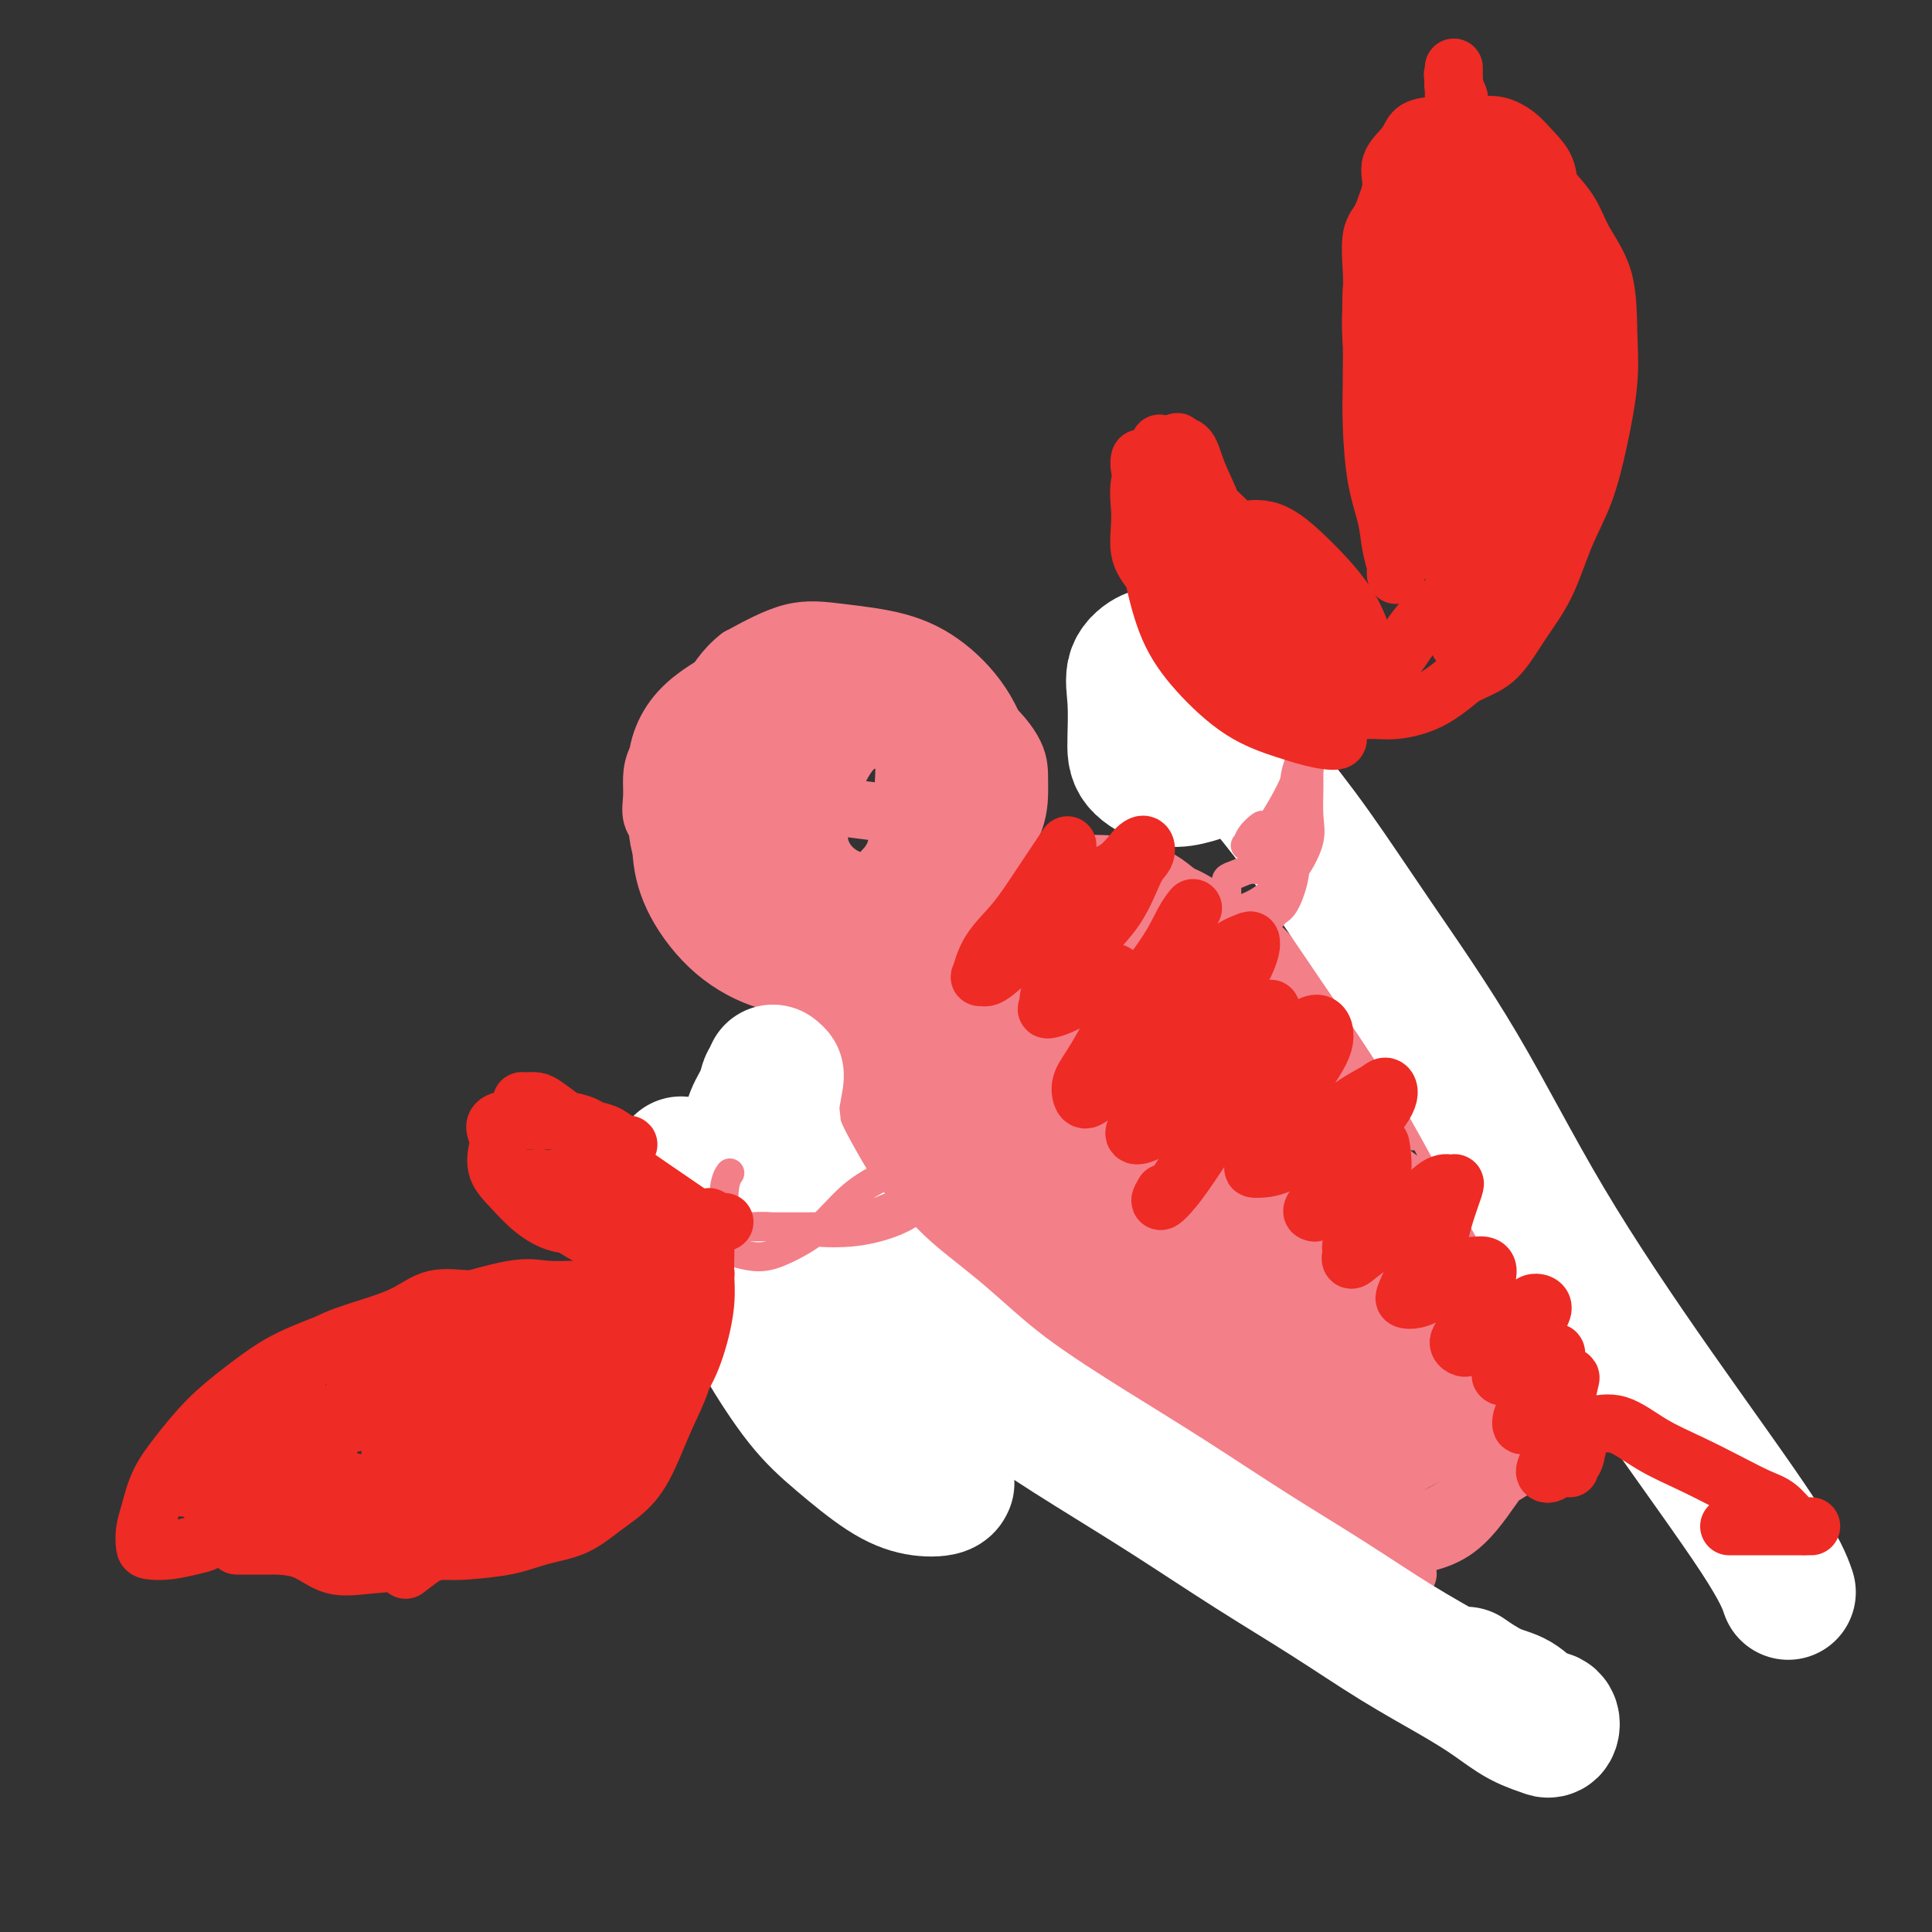 <svg viewBox='0 0 400 400' version='1.1' xmlns='http://www.w3.org/2000/svg' xmlns:xlink='http://www.w3.org/1999/xlink'><rect x="0" y="0" width="400" height="400" fill="#333333" stroke="none"/><g fill='none' stroke='#F37F89' stroke-width='12' stroke-linecap='round' stroke-linejoin='round'><path d='M136,169c0.428,1.964 0.856,3.928 1,5c0.144,1.072 0.004,1.251 1,2c0.996,0.749 3.126,2.067 4,3c0.874,0.933 0.491,1.481 1,2c0.509,0.519 1.910,1.009 2,1c0.090,-0.009 -1.132,-0.518 -2,-1c-0.868,-0.482 -1.381,-0.936 -2,-2c-0.619,-1.064 -1.343,-2.738 -2,-4c-0.657,-1.262 -1.246,-2.112 -2,-3c-0.754,-0.888 -1.672,-1.815 -2,-3c-0.328,-1.185 -0.067,-2.627 0,-4c0.067,-1.373 -0.059,-2.676 0,-4c0.059,-1.324 0.304,-2.670 1,-4c0.696,-1.330 1.842,-2.643 3,-4c1.158,-1.357 2.329,-2.759 4,-4c1.671,-1.241 3.843,-2.322 6,-3c2.157,-0.678 4.299,-0.952 6,-2c1.701,-1.048 2.959,-2.869 5,-4c2.041,-1.131 4.863,-1.571 7,-2c2.137,-0.429 3.590,-0.847 5,-1c1.410,-0.153 2.779,-0.041 4,0c1.221,0.041 2.294,0.011 3,0c0.706,-0.011 1.045,-0.003 1,0c-0.045,0.003 -0.474,0.001 -1,0c-0.526,-0.001 -1.150,-0.000 -2,0c-0.850,0.000 -1.925,0.000 -3,0'/><path d='M174,137c-1.044,-0.003 -1.153,-0.011 -2,0c-0.847,0.011 -2.431,0.042 -4,0c-1.569,-0.042 -3.123,-0.155 -5,0c-1.877,0.155 -4.076,0.579 -6,1c-1.924,0.421 -3.573,0.840 -6,2c-2.427,1.160 -5.631,3.063 -8,5c-2.369,1.937 -3.902,3.909 -5,6c-1.098,2.091 -1.760,4.299 -2,7c-0.240,2.701 -0.057,5.893 0,9c0.057,3.107 -0.011,6.129 1,9c1.011,2.871 3.103,5.592 5,8c1.897,2.408 3.600,4.505 5,6c1.400,1.495 2.496,2.390 4,3c1.504,0.610 3.415,0.936 4,1c0.585,0.064 -0.157,-0.133 0,0c0.157,0.133 1.212,0.595 1,0c-0.212,-0.595 -1.692,-2.248 -3,-4c-1.308,-1.752 -2.443,-3.602 -4,-6c-1.557,-2.398 -3.537,-5.344 -5,-8c-1.463,-2.656 -2.411,-5.023 -3,-7c-0.589,-1.977 -0.821,-3.563 -1,-5c-0.179,-1.437 -0.304,-2.723 0,-4c0.304,-1.277 1.039,-2.545 2,-4c0.961,-1.455 2.148,-3.097 4,-5c1.852,-1.903 4.370,-4.068 7,-6c2.630,-1.932 5.373,-3.631 8,-5c2.627,-1.369 5.137,-2.408 8,-3c2.863,-0.592 6.078,-0.736 9,-1c2.922,-0.264 5.549,-0.647 8,0c2.451,0.647 4.725,2.323 7,4'/><path d='M193,140c2.272,1.738 4.454,4.082 6,6c1.546,1.918 2.458,3.409 3,5c0.542,1.591 0.714,3.281 1,5c0.286,1.719 0.687,3.465 0,5c-0.687,1.535 -2.461,2.859 -4,4c-1.539,1.141 -2.842,2.101 -4,3c-1.158,0.899 -2.170,1.738 -3,2c-0.830,0.262 -1.476,-0.054 -2,0c-0.524,0.054 -0.925,0.477 -1,0c-0.075,-0.477 0.177,-1.852 0,-3c-0.177,-1.148 -0.783,-2.067 -1,-3c-0.217,-0.933 -0.045,-1.879 0,-3c0.045,-1.121 -0.039,-2.415 0,-4c0.039,-1.585 0.199,-3.460 0,-5c-0.199,-1.540 -0.759,-2.745 -1,-4c-0.241,-1.255 -0.165,-2.559 -1,-4c-0.835,-1.441 -2.581,-3.020 -4,-4c-1.419,-0.980 -2.510,-1.360 -4,-2c-1.490,-0.640 -3.379,-1.540 -5,-2c-1.621,-0.460 -2.973,-0.481 -5,0c-2.027,0.481 -4.728,1.465 -7,3c-2.272,1.535 -4.115,3.620 -6,6c-1.885,2.380 -3.812,5.054 -5,8c-1.188,2.946 -1.636,6.163 -2,10c-0.364,3.837 -0.644,8.295 0,12c0.644,3.705 2.212,6.656 4,9c1.788,2.344 3.797,4.081 6,5c2.203,0.919 4.601,1.019 7,1c2.399,-0.019 4.800,-0.159 7,-1c2.200,-0.841 4.200,-2.383 6,-4c1.800,-1.617 3.400,-3.308 5,-5'/><path d='M183,180c2.327,-2.569 2.646,-4.492 3,-7c0.354,-2.508 0.744,-5.600 1,-9c0.256,-3.400 0.380,-7.109 0,-11c-0.380,-3.891 -1.263,-7.964 -2,-11c-0.737,-3.036 -1.328,-5.033 -3,-6c-1.672,-0.967 -4.424,-0.903 -7,0c-2.576,0.903 -4.978,2.644 -7,5c-2.022,2.356 -3.666,5.328 -5,8c-1.334,2.672 -2.357,5.046 -3,8c-0.643,2.954 -0.905,6.490 -1,10c-0.095,3.510 -0.021,6.995 1,10c1.021,3.005 2.991,5.530 5,7c2.009,1.470 4.058,1.887 6,2c1.942,0.113 3.778,-0.076 6,-1c2.222,-0.924 4.831,-2.583 7,-5c2.169,-2.417 3.897,-5.593 5,-9c1.103,-3.407 1.582,-7.044 2,-10c0.418,-2.956 0.775,-5.233 0,-8c-0.775,-2.767 -2.684,-6.026 -5,-8c-2.316,-1.974 -5.040,-2.662 -8,-3c-2.960,-0.338 -6.156,-0.326 -9,1c-2.844,1.326 -5.335,3.965 -7,7c-1.665,3.035 -2.504,6.467 -3,10c-0.496,3.533 -0.648,7.167 0,11c0.648,3.833 2.097,7.864 4,10c1.903,2.136 4.261,2.376 7,3c2.739,0.624 5.858,1.631 9,1c3.142,-0.631 6.308,-2.901 9,-5c2.692,-2.099 4.912,-4.028 7,-8c2.088,-3.972 4.044,-9.986 6,-16'/><path d='M201,156c1.926,-4.855 0.241,-4.993 -2,-6c-2.241,-1.007 -5.037,-2.882 -8,-4c-2.963,-1.118 -6.092,-1.479 -9,-1c-2.908,0.479 -5.595,1.798 -8,4c-2.405,2.202 -4.527,5.288 -6,9c-1.473,3.712 -2.298,8.050 -3,12c-0.702,3.950 -1.281,7.512 0,11c1.281,3.488 4.421,6.902 7,9c2.579,2.098 4.595,2.880 7,3c2.405,0.120 5.199,-0.422 8,-2c2.801,-1.578 5.610,-4.192 8,-7c2.390,-2.808 4.362,-5.810 5,-8c0.638,-2.190 -0.058,-3.569 0,-6c0.058,-2.431 0.869,-5.913 0,-8c-0.869,-2.087 -3.416,-2.777 -6,-4c-2.584,-1.223 -5.203,-2.979 -8,-4c-2.797,-1.021 -5.772,-1.308 -8,0c-2.228,1.308 -3.707,4.210 -5,7c-1.293,2.790 -2.398,5.467 -3,8c-0.602,2.533 -0.700,4.923 0,7c0.700,2.077 2.198,3.840 4,5c1.802,1.160 3.908,1.718 6,2c2.092,0.282 4.171,0.288 6,-1c1.829,-1.288 3.407,-3.871 5,-6c1.593,-2.129 3.202,-3.803 4,-6c0.798,-2.197 0.784,-4.917 1,-7c0.216,-2.083 0.660,-3.528 -1,-5c-1.660,-1.472 -5.424,-2.972 -9,-4c-3.576,-1.028 -6.963,-1.584 -10,-1c-3.037,0.584 -5.725,2.310 -8,5c-2.275,2.690 -4.138,6.345 -6,10'/><path d='M162,168c-2.503,4.405 -1.762,7.917 -1,11c0.762,3.083 1.545,5.738 3,8c1.455,2.262 3.584,4.132 6,5c2.416,0.868 5.120,0.735 8,1c2.880,0.265 5.934,0.928 9,0c3.066,-0.928 6.142,-3.449 9,-6c2.858,-2.551 5.496,-5.133 8,-8c2.504,-2.867 4.872,-6.019 6,-9c1.128,-2.981 1.015,-5.789 1,-8c-0.015,-2.211 0.067,-3.823 -1,-6c-1.067,-2.177 -3.285,-4.920 -6,-7c-2.715,-2.080 -5.929,-3.497 -9,-4c-3.071,-0.503 -6.000,-0.090 -9,0c-3.000,0.090 -6.071,-0.142 -9,1c-2.929,1.142 -5.717,3.659 -8,6c-2.283,2.341 -4.063,4.507 -6,7c-1.937,2.493 -4.033,5.315 -5,8c-0.967,2.685 -0.804,5.235 -1,8c-0.196,2.765 -0.749,5.746 0,9c0.749,3.254 2.800,6.782 5,9c2.200,2.218 4.550,3.128 7,4c2.450,0.872 5.002,1.706 8,2c2.998,0.294 6.442,0.046 9,-1c2.558,-1.046 4.230,-2.891 6,-5c1.770,-2.109 3.638,-4.482 5,-7c1.362,-2.518 2.219,-5.182 3,-8c0.781,-2.818 1.485,-5.791 2,-9c0.515,-3.209 0.839,-6.654 0,-10c-0.839,-3.346 -2.841,-6.593 -5,-10c-2.159,-3.407 -4.474,-6.973 -7,-9c-2.526,-2.027 -5.263,-2.513 -8,-3'/><path d='M182,137c-3.280,-0.350 -7.479,0.275 -11,2c-3.521,1.725 -6.363,4.552 -9,8c-2.637,3.448 -5.069,7.518 -7,11c-1.931,3.482 -3.360,6.376 -4,10c-0.640,3.624 -0.490,7.980 1,12c1.490,4.020 4.322,7.706 7,11c2.678,3.294 5.204,6.196 8,8c2.796,1.804 5.864,2.511 9,3c3.136,0.489 6.340,0.760 9,0c2.660,-0.760 4.775,-2.551 7,-4c2.225,-1.449 4.562,-2.557 6,-4c1.438,-1.443 1.979,-3.221 3,-5c1.021,-1.779 2.521,-3.559 3,-6c0.479,-2.441 -0.063,-5.542 0,-8c0.063,-2.458 0.732,-4.274 1,-5c0.268,-0.726 0.134,-0.363 0,0'/><path d='M218,191c1.835,2.425 3.671,4.850 5,6c1.329,1.150 2.152,1.025 3,1c0.848,-0.025 1.721,0.049 2,0c0.279,-0.049 -0.035,-0.223 0,-1c0.035,-0.777 0.418,-2.158 0,-3c-0.418,-0.842 -1.638,-1.145 -2,-2c-0.362,-0.855 0.133,-2.261 0,-3c-0.133,-0.739 -0.895,-0.811 -1,0c-0.105,0.811 0.445,2.505 1,4c0.555,1.495 1.113,2.790 2,4c0.887,1.210 2.102,2.337 3,3c0.898,0.663 1.479,0.864 2,1c0.521,0.136 0.981,0.206 1,0c0.019,-0.206 -0.405,-0.690 0,-1c0.405,-0.310 1.637,-0.448 3,0c1.363,0.448 2.857,1.480 4,2c1.143,0.520 1.933,0.526 3,1c1.067,0.474 2.409,1.415 4,2c1.591,0.585 3.430,0.814 5,2c1.570,1.186 2.871,3.329 5,6c2.129,2.671 5.086,5.871 8,10c2.914,4.129 5.785,9.189 9,14c3.215,4.811 6.776,9.375 9,13c2.224,3.625 3.112,6.313 4,9'/><path d='M288,259c5.985,9.679 3.446,7.875 3,9c-0.446,1.125 1.200,5.178 2,8c0.800,2.822 0.754,4.414 1,5c0.246,0.586 0.785,0.168 1,0c0.215,-0.168 0.108,-0.084 0,0'/><path d='M218,187c0.477,-1.303 0.953,-2.605 2,-3c1.047,-0.395 2.664,0.119 6,0c3.336,-0.119 8.389,-0.870 13,0c4.611,0.870 8.779,3.361 14,7c5.221,3.639 11.496,8.425 17,13c5.504,4.575 10.237,8.940 14,13c3.763,4.060 6.557,7.816 9,11c2.443,3.184 4.535,5.798 6,9c1.465,3.202 2.304,6.994 3,10c0.696,3.006 1.248,5.227 2,8c0.752,2.773 1.704,6.098 2,8c0.296,1.902 -0.064,2.383 0,3c0.064,0.617 0.553,1.372 1,2c0.447,0.628 0.851,1.131 1,0c0.149,-1.131 0.043,-3.894 0,-5c-0.043,-1.106 -0.021,-0.553 0,0'/><path d='M308,256c-0.378,2.457 -0.757,4.914 -1,7c-0.243,2.086 -0.352,3.802 0,5c0.352,1.198 1.164,1.880 2,3c0.836,1.120 1.697,2.680 2,4c0.303,1.320 0.050,2.401 0,3c-0.050,0.599 0.104,0.715 0,1c-0.104,0.285 -0.465,0.737 -1,1c-0.535,0.263 -1.245,0.336 -2,1c-0.755,0.664 -1.555,1.919 -2,3c-0.445,1.081 -0.536,1.989 -1,3c-0.464,1.011 -1.300,2.127 -2,3c-0.700,0.873 -1.266,1.504 -2,2c-0.734,0.496 -1.638,0.856 -2,1c-0.362,0.144 -0.181,0.072 0,0'/><path d='M176,233c0.230,1.157 0.461,2.314 1,4c0.539,1.686 1.387,3.902 3,7c1.613,3.098 3.990,7.078 6,10c2.010,2.922 3.652,4.785 5,6c1.348,1.215 2.402,1.783 3,2c0.598,0.217 0.741,0.084 1,0c0.259,-0.084 0.635,-0.120 0,-1c-0.635,-0.880 -2.279,-2.604 -4,-4c-1.721,-1.396 -3.517,-2.462 -5,-4c-1.483,-1.538 -2.653,-3.546 -4,-5c-1.347,-1.454 -2.871,-2.352 -4,-3c-1.129,-0.648 -1.861,-1.046 -1,-1c0.861,0.046 3.316,0.536 5,1c1.684,0.464 2.596,0.900 4,1c1.404,0.100 3.298,-0.138 5,0c1.702,0.138 3.210,0.653 5,1c1.790,0.347 3.863,0.528 6,1c2.137,0.472 4.340,1.236 7,2c2.660,0.764 5.777,1.530 9,4c3.223,2.470 6.552,6.645 10,11c3.448,4.355 7.015,8.891 10,13c2.985,4.109 5.388,7.792 8,12c2.612,4.208 5.434,8.941 7,12c1.566,3.059 1.876,4.446 2,5c0.124,0.554 0.062,0.277 0,0'/><path d='M246,262c0.000,0.000 0.100,0.100 0.1,0.1'/><path d='M192,221c-0.732,1.694 -1.464,3.388 -2,5c-0.536,1.612 -0.876,3.143 -1,4c-0.124,0.857 -0.033,1.039 0,1c0.033,-0.039 0.007,-0.298 0,-2c-0.007,-1.702 0.005,-4.845 0,-8c-0.005,-3.155 -0.026,-6.320 0,-9c0.026,-2.680 0.098,-4.875 0,-6c-0.098,-1.125 -0.367,-1.182 -1,0c-0.633,1.182 -1.632,3.601 -2,7c-0.368,3.399 -0.107,7.778 0,12c0.107,4.222 0.061,8.289 0,11c-0.061,2.711 -0.135,4.067 0,5c0.135,0.933 0.481,1.442 1,1c0.519,-0.442 1.211,-1.836 2,-4c0.789,-2.164 1.676,-5.100 2,-8c0.324,-2.900 0.084,-5.765 0,-8c-0.084,-2.235 -0.012,-3.840 0,-5c0.012,-1.160 -0.037,-1.876 0,-2c0.037,-0.124 0.160,0.344 0,1c-0.160,0.656 -0.605,1.501 0,3c0.605,1.499 2.258,3.652 3,6c0.742,2.348 0.573,4.889 1,7c0.427,2.111 1.449,3.790 2,5c0.551,1.210 0.630,1.950 1,1c0.370,-0.950 1.029,-3.591 2,-7c0.971,-3.409 2.253,-7.585 3,-12c0.747,-4.415 0.960,-9.070 1,-13c0.040,-3.930 -0.092,-7.136 0,-9c0.092,-1.864 0.409,-2.386 0,-3c-0.409,-0.614 -1.546,-1.318 -2,0c-0.454,1.318 -0.227,4.659 0,8'/><path d='M202,202c-0.405,2.993 -0.417,6.475 0,11c0.417,4.525 1.262,10.092 2,15c0.738,4.908 1.368,9.157 2,12c0.632,2.843 1.266,4.279 2,5c0.734,0.721 1.570,0.726 2,-1c0.430,-1.726 0.455,-5.184 1,-9c0.545,-3.816 1.610,-7.991 2,-13c0.390,-5.009 0.104,-10.853 0,-17c-0.104,-6.147 -0.026,-12.596 0,-16c0.026,-3.404 0.002,-3.764 0,-4c-0.002,-0.236 0.020,-0.350 0,1c-0.020,1.350 -0.080,4.162 0,8c0.080,3.838 0.301,8.700 1,14c0.699,5.300 1.875,11.037 3,16c1.125,4.963 2.198,9.151 3,12c0.802,2.849 1.334,4.358 2,5c0.666,0.642 1.465,0.418 2,0c0.535,-0.418 0.805,-1.031 1,-3c0.195,-1.969 0.315,-5.294 0,-10c-0.315,-4.706 -1.066,-10.794 -2,-17c-0.934,-6.206 -2.053,-12.530 -3,-18c-0.947,-5.470 -1.724,-10.087 -2,-10c-0.276,0.087 -0.052,4.879 0,10c0.052,5.121 -0.067,10.573 1,17c1.067,6.427 3.319,13.830 5,21c1.681,7.170 2.791,14.107 4,19c1.209,4.893 2.518,7.740 3,10c0.482,2.260 0.138,3.931 0,4c-0.138,0.069 -0.069,-1.466 0,-3'/><path d='M231,261c0.093,-0.634 0.327,-0.720 0,-4c-0.327,-3.280 -1.215,-9.754 -2,-17c-0.785,-7.246 -1.469,-15.264 -2,-24c-0.531,-8.736 -0.910,-18.190 0,-24c0.910,-5.810 3.108,-7.978 4,-9c0.892,-1.022 0.479,-0.899 1,1c0.521,1.899 1.975,5.576 3,10c1.025,4.424 1.620,9.597 3,16c1.380,6.403 3.546,14.036 5,22c1.454,7.964 2.196,16.259 3,22c0.804,5.741 1.669,8.927 2,12c0.331,3.073 0.127,6.032 0,4c-0.127,-2.032 -0.178,-9.056 -1,-16c-0.822,-6.944 -2.416,-13.807 -3,-22c-0.584,-8.193 -0.158,-17.715 0,-25c0.158,-7.285 0.048,-12.333 0,-14c-0.048,-1.667 -0.036,0.048 0,1c0.036,0.952 0.094,1.139 0,4c-0.094,2.861 -0.341,8.394 0,14c0.341,5.606 1.268,11.286 2,18c0.732,6.714 1.268,14.463 2,21c0.732,6.537 1.660,11.863 2,16c0.340,4.137 0.090,7.086 0,9c-0.090,1.914 -0.021,2.795 0,4c0.021,1.205 -0.005,2.735 0,1c0.005,-1.735 0.040,-6.736 0,-13c-0.040,-6.264 -0.154,-13.790 0,-22c0.154,-8.210 0.577,-17.105 1,-26'/><path d='M251,220c0.563,-12.434 1.469,-13.519 2,-14c0.531,-0.481 0.686,-0.359 1,0c0.314,0.359 0.788,0.955 1,4c0.212,3.045 0.162,8.541 0,14c-0.162,5.459 -0.436,10.883 0,18c0.436,7.117 1.581,15.926 2,23c0.419,7.074 0.112,12.411 0,16c-0.112,3.589 -0.028,5.429 0,7c0.028,1.571 -0.001,2.873 0,2c0.001,-0.873 0.032,-3.920 0,-8c-0.032,-4.080 -0.128,-9.194 0,-16c0.128,-6.806 0.480,-15.306 1,-23c0.520,-7.694 1.208,-14.583 2,-19c0.792,-4.417 1.686,-6.364 2,-6c0.314,0.364 0.047,3.037 0,7c-0.047,3.963 0.128,9.216 0,15c-0.128,5.784 -0.557,12.100 0,18c0.557,5.900 2.099,11.383 3,16c0.901,4.617 1.160,8.369 2,11c0.840,2.631 2.262,4.140 3,5c0.738,0.860 0.792,1.071 1,1c0.208,-0.071 0.570,-0.426 1,-3c0.430,-2.574 0.927,-7.369 1,-13c0.073,-5.631 -0.279,-12.098 0,-20c0.279,-7.902 1.188,-17.239 2,-23c0.812,-5.761 1.527,-7.946 2,-9c0.473,-1.054 0.704,-0.976 1,0c0.296,0.976 0.656,2.850 1,6c0.344,3.150 0.672,7.575 1,12'/><path d='M280,241c0.481,5.277 0.183,9.469 0,14c-0.183,4.531 -0.252,9.401 0,13c0.252,3.599 0.825,5.926 1,7c0.175,1.074 -0.049,0.896 0,1c0.049,0.104 0.369,0.490 1,0c0.631,-0.490 1.573,-1.858 2,-4c0.427,-2.142 0.340,-5.060 1,-9c0.660,-3.940 2.067,-8.903 3,-12c0.933,-3.097 1.391,-4.329 2,-5c0.609,-0.671 1.367,-0.781 2,1c0.633,1.781 1.139,5.454 2,9c0.861,3.546 2.077,6.965 3,10c0.923,3.035 1.553,5.687 2,8c0.447,2.313 0.711,4.288 1,5c0.289,0.712 0.602,0.161 1,0c0.398,-0.161 0.880,0.067 1,-1c0.120,-1.067 -0.122,-3.430 0,-6c0.122,-2.570 0.610,-5.346 0,-9c-0.610,-3.654 -2.317,-8.187 -3,-10c-0.683,-1.813 -0.341,-0.907 0,0'/><path d='M182,197c-2.113,-0.361 -4.225,-0.723 -5,0c-0.775,0.723 -0.211,2.530 0,5c0.211,2.470 0.070,5.603 0,9c-0.070,3.397 -0.068,7.057 1,10c1.068,2.943 3.200,5.167 5,7c1.800,1.833 3.266,3.273 5,4c1.734,0.727 3.735,0.740 5,1c1.265,0.260 1.792,0.767 2,1c0.208,0.233 0.096,0.192 0,0c-0.096,-0.192 -0.178,-0.535 -1,-1c-0.822,-0.465 -2.385,-1.050 -4,-2c-1.615,-0.950 -3.282,-2.263 -5,-4c-1.718,-1.737 -3.486,-3.899 -5,-6c-1.514,-2.101 -2.775,-4.142 -4,-6c-1.225,-1.858 -2.415,-3.534 -3,-5c-0.585,-1.466 -0.566,-2.722 0,-4c0.566,-1.278 1.678,-2.579 3,-4c1.322,-1.421 2.852,-2.964 4,-4c1.148,-1.036 1.913,-1.567 3,-2c1.087,-0.433 2.495,-0.770 3,-1c0.505,-0.230 0.105,-0.353 0,0c-0.105,0.353 0.085,1.182 0,2c-0.085,0.818 -0.443,1.626 -1,3c-0.557,1.374 -1.312,3.313 -2,5c-0.688,1.687 -1.308,3.122 -2,5c-0.692,1.878 -1.456,4.198 -2,7c-0.544,2.802 -0.870,6.086 -1,9c-0.130,2.914 -0.065,5.457 0,8'/><path d='M178,234c-0.607,7.466 1.875,6.630 4,8c2.125,1.370 3.893,4.947 6,7c2.107,2.053 4.552,2.584 7,3c2.448,0.416 4.899,0.719 7,1c2.101,0.281 3.851,0.541 6,0c2.149,-0.541 4.698,-1.884 7,-3c2.302,-1.116 4.357,-2.004 6,-3c1.643,-0.996 2.875,-2.099 4,-3c1.125,-0.901 2.145,-1.601 3,-3c0.855,-1.399 1.545,-3.496 2,-5c0.455,-1.504 0.675,-2.415 1,-4c0.325,-1.585 0.755,-3.844 0,-6c-0.755,-2.156 -2.695,-4.208 -4,-6c-1.305,-1.792 -1.975,-3.322 -3,-5c-1.025,-1.678 -2.404,-3.502 -4,-5c-1.596,-1.498 -3.410,-2.669 -5,-4c-1.590,-1.331 -2.955,-2.821 -4,-4c-1.045,-1.179 -1.768,-2.048 -3,-3c-1.232,-0.952 -2.971,-1.988 -4,-3c-1.029,-1.012 -1.349,-2.000 -2,-3c-0.651,-1.000 -1.635,-2.013 -2,-3c-0.365,-0.987 -0.111,-1.948 0,-3c0.111,-1.052 0.081,-2.195 0,-3c-0.081,-0.805 -0.212,-1.273 0,-2c0.212,-0.727 0.769,-1.713 2,-2c1.231,-0.287 3.138,0.125 5,0c1.862,-0.125 3.678,-0.788 6,-1c2.322,-0.212 5.148,0.026 8,0c2.852,-0.026 5.729,-0.315 9,0c3.271,0.315 6.934,1.233 10,3c3.066,1.767 5.533,4.384 8,7'/><path d='M248,189c4.585,2.793 7.048,4.775 9,7c1.952,2.225 3.393,4.691 5,7c1.607,2.309 3.380,4.459 4,7c0.620,2.541 0.086,5.472 0,8c-0.086,2.528 0.274,4.653 0,7c-0.274,2.347 -1.184,4.916 -2,7c-0.816,2.084 -1.538,3.682 -2,5c-0.462,1.318 -0.663,2.355 -1,3c-0.337,0.645 -0.811,0.899 -1,1c-0.189,0.101 -0.095,0.051 0,0'/><path d='M255,229c-1.752,-0.424 -3.503,-0.848 -5,-1c-1.497,-0.152 -2.739,-0.031 -4,0c-1.261,0.031 -2.541,-0.027 -4,0c-1.459,0.027 -3.095,0.141 -5,0c-1.905,-0.141 -4.077,-0.536 -6,0c-1.923,0.536 -3.596,2.005 -5,3c-1.404,0.995 -2.538,1.518 -4,3c-1.462,1.482 -3.252,3.924 -4,6c-0.748,2.076 -0.452,3.786 0,6c0.452,2.214 1.062,4.932 2,7c0.938,2.068 2.205,3.484 4,5c1.795,1.516 4.117,3.131 6,4c1.883,0.869 3.328,0.993 5,1c1.672,0.007 3.572,-0.101 5,0c1.428,0.101 2.384,0.412 3,0c0.616,-0.412 0.890,-1.546 1,-2c0.110,-0.454 0.055,-0.227 0,0'/><path d='M262,244c-1.977,-0.403 -3.954,-0.806 -5,-1c-1.046,-0.194 -1.160,-0.180 -2,0c-0.840,0.180 -2.406,0.525 -4,1c-1.594,0.475 -3.216,1.079 -5,2c-1.784,0.921 -3.732,2.158 -6,4c-2.268,1.842 -4.858,4.289 -7,7c-2.142,2.711 -3.838,5.687 -5,9c-1.162,3.313 -1.791,6.965 -2,11c-0.209,4.035 0.000,8.454 1,13c1.000,4.546 2.790,9.218 5,12c2.210,2.782 4.839,3.674 7,5c2.161,1.326 3.853,3.087 6,4c2.147,0.913 4.750,0.978 7,1c2.250,0.022 4.147,0.001 6,0c1.853,-0.001 3.662,0.020 5,0c1.338,-0.020 2.207,-0.080 3,-1c0.793,-0.920 1.512,-2.702 2,-4c0.488,-1.298 0.747,-2.114 1,-3c0.253,-0.886 0.501,-1.843 0,-3c-0.501,-1.157 -1.752,-2.516 -3,-4c-1.248,-1.484 -2.492,-3.095 -4,-5c-1.508,-1.905 -3.280,-4.106 -5,-6c-1.720,-1.894 -3.388,-3.482 -5,-5c-1.612,-1.518 -3.168,-2.967 -4,-5c-0.832,-2.033 -0.940,-4.651 -1,-7c-0.060,-2.349 -0.071,-4.428 0,-7c0.071,-2.572 0.225,-5.638 2,-9c1.775,-3.362 5.170,-7.021 8,-10c2.830,-2.979 5.094,-5.280 8,-7c2.906,-1.720 6.453,-2.860 10,-4'/><path d='M275,232c5.185,-1.688 9.148,-0.408 13,0c3.852,0.408 7.592,-0.056 11,0c3.408,0.056 6.482,0.631 9,2c2.518,1.369 4.478,3.533 6,6c1.522,2.467 2.606,5.239 3,8c0.394,2.761 0.097,5.513 0,9c-0.097,3.487 0.004,7.709 -1,11c-1.004,3.291 -3.114,5.652 -5,8c-1.886,2.348 -3.550,4.682 -5,7c-1.450,2.318 -2.688,4.621 -4,6c-1.312,1.379 -2.699,1.833 -4,2c-1.301,0.167 -2.514,0.048 -3,0c-0.486,-0.048 -0.243,-0.024 0,0'/><path d='M290,229c-1.182,-0.788 -2.364,-1.577 -4,-2c-1.636,-0.423 -3.724,-0.481 -6,-1c-2.276,-0.519 -4.738,-1.501 -7,-2c-2.262,-0.499 -4.323,-0.516 -7,0c-2.677,0.516 -5.971,1.564 -9,4c-3.029,2.436 -5.794,6.260 -8,11c-2.206,4.740 -3.854,10.394 -5,16c-1.146,5.606 -1.789,11.162 -2,17c-0.211,5.838 0.009,11.956 2,17c1.991,5.044 5.752,9.013 9,12c3.248,2.987 5.983,4.994 9,6c3.017,1.006 6.317,1.013 9,1c2.683,-0.013 4.748,-0.045 7,-1c2.252,-0.955 4.691,-2.834 7,-5c2.309,-2.166 4.488,-4.621 6,-7c1.512,-2.379 2.359,-4.683 3,-7c0.641,-2.317 1.078,-4.646 1,-7c-0.078,-2.354 -0.671,-4.731 -2,-7c-1.329,-2.269 -3.394,-4.430 -6,-6c-2.606,-1.570 -5.752,-2.549 -9,-3c-3.248,-0.451 -6.599,-0.374 -10,0c-3.401,0.374 -6.852,1.046 -10,3c-3.148,1.954 -5.992,5.189 -8,8c-2.008,2.811 -3.178,5.198 -4,8c-0.822,2.802 -1.294,6.021 -1,9c0.294,2.979 1.354,5.720 3,8c1.646,2.280 3.877,4.100 6,5c2.123,0.900 4.136,0.880 6,1c1.864,0.120 3.579,0.378 6,0c2.421,-0.378 5.549,-1.394 8,-3c2.451,-1.606 4.226,-3.803 6,-6'/><path d='M280,298c2.870,-2.401 3.045,-3.905 4,-6c0.955,-2.095 2.689,-4.783 4,-7c1.311,-2.217 2.198,-3.963 3,-6c0.802,-2.037 1.519,-4.366 2,-7c0.481,-2.634 0.725,-5.575 1,-8c0.275,-2.425 0.581,-4.335 0,-6c-0.581,-1.665 -2.049,-3.084 -4,-5c-1.951,-1.916 -4.384,-4.327 -7,-6c-2.616,-1.673 -5.415,-2.607 -9,-3c-3.585,-0.393 -7.957,-0.245 -12,0c-4.043,0.245 -7.756,0.588 -11,2c-3.244,1.412 -6.020,3.893 -9,6c-2.980,2.107 -6.165,3.840 -8,7c-1.835,3.160 -2.321,7.749 -3,12c-0.679,4.251 -1.553,8.165 0,12c1.553,3.835 5.532,7.590 9,11c3.468,3.410 6.424,6.474 10,8c3.576,1.526 7.772,1.514 12,1c4.228,-0.514 8.487,-1.531 13,-3c4.513,-1.469 9.280,-3.390 13,-6c3.720,-2.610 6.394,-5.909 9,-9c2.606,-3.091 5.143,-5.974 7,-9c1.857,-3.026 3.035,-6.193 4,-10c0.965,-3.807 1.716,-8.253 2,-12c0.284,-3.747 0.100,-6.796 -1,-10c-1.100,-3.204 -3.117,-6.565 -6,-9c-2.883,-2.435 -6.632,-3.945 -10,-5c-3.368,-1.055 -6.356,-1.654 -10,-2c-3.644,-0.346 -7.942,-0.439 -12,1c-4.058,1.439 -7.874,4.411 -11,8c-3.126,3.589 -5.563,7.794 -8,12'/><path d='M252,249c-3.761,5.415 -3.665,8.954 -4,13c-0.335,4.046 -1.101,8.600 0,13c1.101,4.400 4.068,8.648 7,12c2.932,3.352 5.830,5.808 9,7c3.170,1.192 6.611,1.118 10,1c3.389,-0.118 6.726,-0.281 10,-2c3.274,-1.719 6.484,-4.996 9,-8c2.516,-3.004 4.336,-5.736 6,-9c1.664,-3.264 3.172,-7.060 4,-11c0.828,-3.940 0.977,-8.025 1,-12c0.023,-3.975 -0.078,-7.842 -2,-12c-1.922,-4.158 -5.664,-8.607 -9,-11c-3.336,-2.393 -6.267,-2.729 -10,-3c-3.733,-0.271 -8.267,-0.476 -12,2c-3.733,2.476 -6.666,7.633 -9,13c-2.334,5.367 -4.070,10.943 -5,16c-0.930,5.057 -1.054,9.595 0,14c1.054,4.405 3.286,8.676 6,11c2.714,2.324 5.909,2.701 9,3c3.091,0.299 6.079,0.519 9,-1c2.921,-1.519 5.777,-4.777 8,-8c2.223,-3.223 3.813,-6.412 5,-10c1.187,-3.588 1.971,-7.574 2,-11c0.029,-3.426 -0.696,-6.293 -3,-9c-2.304,-2.707 -6.185,-5.256 -10,-7c-3.815,-1.744 -7.562,-2.684 -11,-3c-3.438,-0.316 -6.565,-0.007 -9,2c-2.435,2.007 -4.179,5.713 -6,9c-1.821,3.287 -3.721,6.154 -5,8c-1.279,1.846 -1.937,2.670 -2,3c-0.063,0.330 0.468,0.165 1,0'/><path d='M251,259c-1.134,1.667 2.032,-4.167 4,-9c1.968,-4.833 2.740,-8.667 4,-13c1.260,-4.333 3.009,-9.166 4,-13c0.991,-3.834 1.225,-6.669 1,-9c-0.225,-2.331 -0.908,-4.159 -3,-5c-2.092,-0.841 -5.592,-0.694 -9,0c-3.408,0.694 -6.725,1.936 -10,4c-3.275,2.064 -6.510,4.949 -9,8c-2.490,3.051 -4.236,6.269 -5,10c-0.764,3.731 -0.547,7.976 0,12c0.547,4.024 1.425,7.829 3,10c1.575,2.171 3.847,2.710 6,3c2.153,0.290 4.185,0.332 6,0c1.815,-0.332 3.412,-1.039 5,-3c1.588,-1.961 3.167,-5.175 4,-8c0.833,-2.825 0.919,-5.262 1,-8c0.081,-2.738 0.156,-5.778 -1,-9c-1.156,-3.222 -3.542,-6.625 -6,-10c-2.458,-3.375 -4.987,-6.723 -8,-9c-3.013,-2.277 -6.510,-3.484 -10,-4c-3.490,-0.516 -6.975,-0.342 -10,0c-3.025,0.342 -5.591,0.851 -8,2c-2.409,1.149 -4.661,2.938 -6,5c-1.339,2.062 -1.765,4.398 -2,6c-0.235,1.602 -0.280,2.469 0,4c0.280,1.531 0.886,3.726 2,5c1.114,1.274 2.738,1.629 4,2c1.262,0.371 2.163,0.759 3,1c0.837,0.241 1.610,0.334 2,0c0.390,-0.334 0.397,-1.095 0,-2c-0.397,-0.905 -1.199,-1.952 -2,-3'/><path d='M211,226c-0.449,-1.934 -1.571,-4.268 -3,-6c-1.429,-1.732 -3.166,-2.861 -4,-5c-0.834,-2.139 -0.766,-5.289 -1,-8c-0.234,-2.711 -0.770,-4.984 -1,-7c-0.230,-2.016 -0.152,-3.776 0,-5c0.152,-1.224 0.379,-1.910 1,-3c0.621,-1.090 1.635,-2.582 3,-4c1.365,-1.418 3.082,-2.762 5,-4c1.918,-1.238 4.037,-2.370 6,-3c1.963,-0.630 3.770,-0.759 6,-1c2.230,-0.241 4.884,-0.593 7,0c2.116,0.593 3.693,2.130 6,3c2.307,0.870 5.344,1.073 8,2c2.656,0.927 4.932,2.577 7,4c2.068,1.423 3.928,2.620 6,4c2.072,1.380 4.355,2.944 6,5c1.645,2.056 2.651,4.604 3,7c0.349,2.396 0.040,4.642 0,7c-0.040,2.358 0.187,4.830 0,7c-0.187,2.170 -0.789,4.039 -2,6c-1.211,1.961 -3.032,4.015 -5,6c-1.968,1.985 -4.082,3.902 -6,5c-1.918,1.098 -3.639,1.379 -5,2c-1.361,0.621 -2.363,1.584 -3,2c-0.637,0.416 -0.909,0.286 -1,0c-0.091,-0.286 -0.001,-0.729 0,-1c0.001,-0.271 -0.085,-0.371 0,-1c0.085,-0.629 0.342,-1.787 1,-3c0.658,-1.213 1.715,-2.480 3,-4c1.285,-1.520 2.796,-3.291 4,-5c1.204,-1.709 2.102,-3.354 3,-5'/><path d='M255,221c1.941,-4.043 1.794,-4.650 2,-6c0.206,-1.350 0.765,-3.442 1,-5c0.235,-1.558 0.146,-2.582 0,-4c-0.146,-1.418 -0.347,-3.230 -1,-5c-0.653,-1.770 -1.756,-3.497 -3,-5c-1.244,-1.503 -2.629,-2.781 -4,-4c-1.371,-1.219 -2.728,-2.380 -4,-3c-1.272,-0.620 -2.458,-0.698 -4,-1c-1.542,-0.302 -3.440,-0.828 -5,-1c-1.560,-0.172 -2.780,0.010 -4,0c-1.220,-0.010 -2.438,-0.213 -4,0c-1.562,0.213 -3.468,0.841 -5,1c-1.532,0.159 -2.689,-0.152 -4,0c-1.311,0.152 -2.777,0.767 -4,1c-1.223,0.233 -2.204,0.084 -3,0c-0.796,-0.084 -1.407,-0.102 -2,0c-0.593,0.102 -1.169,0.325 -1,0c0.169,-0.325 1.084,-1.197 2,-2c0.916,-0.803 1.833,-1.537 3,-2c1.167,-0.463 2.584,-0.657 4,-1c1.416,-0.343 2.830,-0.837 5,-1c2.170,-0.163 5.094,0.005 7,0c1.906,-0.005 2.792,-0.183 5,0c2.208,0.183 5.737,0.728 8,2c2.263,1.272 3.258,3.272 5,5c1.742,1.728 4.230,3.185 6,5c1.770,1.815 2.823,3.989 4,6c1.177,2.011 2.479,3.860 3,6c0.521,2.140 0.260,4.570 0,7'/><path d='M262,214c0.475,3.187 0.164,4.654 0,7c-0.164,2.346 -0.181,5.570 -1,8c-0.819,2.430 -2.439,4.066 -4,6c-1.561,1.934 -3.064,4.166 -4,6c-0.936,1.834 -1.305,3.271 -2,4c-0.695,0.729 -1.714,0.749 -2,1c-0.286,0.251 0.163,0.731 1,0c0.837,-0.731 2.063,-2.674 3,-4c0.937,-1.326 1.586,-2.037 2,-3c0.414,-0.963 0.595,-2.180 1,-4c0.405,-1.820 1.034,-4.243 1,-6c-0.034,-1.757 -0.732,-2.847 -2,-5c-1.268,-2.153 -3.107,-5.368 -5,-8c-1.893,-2.632 -3.838,-4.681 -6,-7c-2.162,-2.319 -4.539,-4.909 -7,-7c-2.461,-2.091 -5.007,-3.682 -8,-5c-2.993,-1.318 -6.433,-2.361 -10,-3c-3.567,-0.639 -7.260,-0.874 -10,-1c-2.740,-0.126 -4.528,-0.144 -7,0c-2.472,0.144 -5.627,0.452 -8,1c-2.373,0.548 -3.963,1.338 -5,3c-1.037,1.662 -1.520,4.196 -2,7c-0.480,2.804 -0.956,5.878 0,10c0.956,4.122 3.346,9.293 6,14c2.654,4.707 5.573,8.949 9,11c3.427,2.051 7.362,1.911 11,2c3.638,0.089 6.980,0.409 10,-1c3.020,-1.409 5.720,-4.545 8,-7c2.280,-2.455 4.140,-4.227 6,-6'/><path d='M237,227c2.978,-3.476 3.424,-5.666 4,-8c0.576,-2.334 1.282,-4.811 2,-7c0.718,-2.189 1.449,-4.090 1,-7c-0.449,-2.910 -2.076,-6.830 -4,-10c-1.924,-3.170 -4.143,-5.589 -7,-8c-2.857,-2.411 -6.351,-4.813 -10,-6c-3.649,-1.187 -7.453,-1.159 -11,-1c-3.547,0.159 -6.836,0.448 -10,2c-3.164,1.552 -6.202,4.368 -9,7c-2.798,2.632 -5.354,5.079 -7,8c-1.646,2.921 -2.381,6.317 -3,10c-0.619,3.683 -1.121,7.655 0,12c1.121,4.345 3.864,9.063 7,13c3.136,3.937 6.665,7.093 10,9c3.335,1.907 6.477,2.565 10,3c3.523,0.435 7.426,0.646 11,0c3.574,-0.646 6.818,-2.149 9,-4c2.182,-1.851 3.302,-4.049 5,-6c1.698,-1.951 3.974,-3.656 5,-6c1.026,-2.344 0.803,-5.327 1,-8c0.197,-2.673 0.814,-5.035 0,-8c-0.814,-2.965 -3.059,-6.532 -5,-10c-1.941,-3.468 -3.577,-6.838 -6,-9c-2.423,-2.162 -5.634,-3.117 -9,-4c-3.366,-0.883 -6.887,-1.693 -10,-2c-3.113,-0.307 -5.818,-0.111 -9,1c-3.182,1.111 -6.842,3.138 -10,5c-3.158,1.862 -5.816,3.561 -8,6c-2.184,2.439 -3.896,5.618 -5,9c-1.104,3.382 -1.601,6.966 -1,11c0.601,4.034 2.301,8.517 4,13'/><path d='M182,232c2.218,4.109 5.762,7.881 9,11c3.238,3.119 6.170,5.583 9,7c2.830,1.417 5.558,1.786 8,2c2.442,0.214 4.597,0.273 7,0c2.403,-0.273 5.052,-0.879 7,-2c1.948,-1.121 3.194,-2.758 5,-5c1.806,-2.242 4.173,-5.088 6,-8c1.827,-2.912 3.113,-5.891 4,-9c0.887,-3.109 1.374,-6.350 2,-9c0.626,-2.650 1.389,-4.710 0,-9c-1.389,-4.290 -4.931,-10.808 -8,-14c-3.069,-3.192 -5.667,-3.056 -9,-3c-3.333,0.056 -7.403,0.033 -11,0c-3.597,-0.033 -6.721,-0.074 -10,1c-3.279,1.074 -6.714,3.265 -10,6c-3.286,2.735 -6.423,6.014 -9,10c-2.577,3.986 -4.592,8.681 -6,13c-1.408,4.319 -2.207,8.264 -3,12c-0.793,3.736 -1.581,7.262 -1,11c0.581,3.738 2.529,7.686 6,11c3.471,3.314 8.465,5.994 13,8c4.535,2.006 8.611,3.338 13,3c4.389,-0.338 9.092,-2.347 13,-5c3.908,-2.653 7.022,-5.949 10,-9c2.978,-3.051 5.820,-5.856 8,-9c2.180,-3.144 3.697,-6.627 5,-10c1.303,-3.373 2.390,-6.636 3,-10c0.610,-3.364 0.741,-6.829 1,-10c0.259,-3.171 0.645,-6.049 0,-9c-0.645,-2.951 -2.323,-5.976 -4,-9'/><path d='M240,197c-1.620,-3.570 -3.672,-3.495 -6,-4c-2.328,-0.505 -4.934,-1.591 -8,-2c-3.066,-0.409 -6.592,-0.140 -10,0c-3.408,0.140 -6.698,0.150 -10,1c-3.302,0.850 -6.616,2.540 -10,4c-3.384,1.460 -6.836,2.689 -10,5c-3.164,2.311 -6.038,5.703 -8,9c-1.962,3.297 -3.010,6.498 -4,10c-0.990,3.502 -1.920,7.306 -1,12c0.920,4.694 3.691,10.279 7,16c3.309,5.721 7.157,11.578 11,15c3.843,3.422 7.681,4.408 12,5c4.319,0.592 9.119,0.790 13,0c3.881,-0.790 6.845,-2.568 10,-5c3.155,-2.432 6.502,-5.518 9,-9c2.498,-3.482 4.145,-7.360 6,-11c1.855,-3.640 3.916,-7.041 5,-11c1.084,-3.959 1.191,-8.475 1,-13c-0.191,-4.525 -0.680,-9.058 -2,-13c-1.320,-3.942 -3.470,-7.295 -6,-10c-2.530,-2.705 -5.438,-4.764 -9,-6c-3.562,-1.236 -7.776,-1.649 -12,-1c-4.224,0.649 -8.458,2.359 -12,4c-3.542,1.641 -6.391,3.211 -9,6c-2.609,2.789 -4.978,6.797 -7,11c-2.022,4.203 -3.696,8.602 -4,14c-0.304,5.398 0.761,11.794 3,18c2.239,6.206 5.652,12.220 10,15c4.348,2.780 9.632,2.325 14,2c4.368,-0.325 7.819,-0.522 11,-2c3.181,-1.478 6.090,-4.239 9,-7'/><path d='M233,250c2.711,-3.138 4.987,-7.482 6,-11c1.013,-3.518 0.761,-6.210 1,-9c0.239,-2.790 0.968,-5.678 0,-9c-0.968,-3.322 -3.633,-7.078 -7,-10c-3.367,-2.922 -7.437,-5.008 -11,-7c-3.563,-1.992 -6.618,-3.888 -10,-5c-3.382,-1.112 -7.090,-1.440 -10,0c-2.910,1.440 -5.021,4.648 -7,8c-1.979,3.352 -3.827,6.846 -5,11c-1.173,4.154 -1.670,8.967 -1,13c0.670,4.033 2.506,7.287 5,9c2.494,1.713 5.645,1.886 9,2c3.355,0.114 6.916,0.168 10,-1c3.084,-1.168 5.693,-3.557 8,-6c2.307,-2.443 4.311,-4.941 5,-8c0.689,-3.059 0.063,-6.680 0,-10c-0.063,-3.320 0.437,-6.339 0,-10c-0.437,-3.661 -1.811,-7.965 -4,-12c-2.189,-4.035 -5.191,-7.802 -8,-11c-2.809,-3.198 -5.423,-5.827 -8,-8c-2.577,-2.173 -5.116,-3.892 -8,-5c-2.884,-1.108 -6.112,-1.607 -9,-2c-2.888,-0.393 -5.435,-0.679 -8,-1c-2.565,-0.321 -5.149,-0.675 -8,-1c-2.851,-0.325 -5.970,-0.619 -9,0c-3.030,0.619 -5.970,2.152 -8,4c-2.030,1.848 -3.149,4.012 -4,7c-0.851,2.988 -1.434,6.801 -1,10c0.434,3.199 1.886,5.784 4,9c2.114,3.216 4.890,7.062 8,9c3.110,1.938 6.555,1.969 10,2'/><path d='M173,208c3.594,0.393 7.579,0.374 11,-1c3.421,-1.374 6.278,-4.104 9,-7c2.722,-2.896 5.310,-5.959 7,-9c1.690,-3.041 2.482,-6.061 3,-9c0.518,-2.939 0.761,-5.799 1,-9c0.239,-3.201 0.474,-6.743 0,-10c-0.474,-3.257 -1.655,-6.227 -4,-9c-2.345,-2.773 -5.853,-5.347 -9,-7c-3.147,-1.653 -5.933,-2.385 -9,-3c-3.067,-0.615 -6.415,-1.113 -10,-1c-3.585,0.113 -7.407,0.837 -11,2c-3.593,1.163 -6.957,2.764 -10,5c-3.043,2.236 -5.764,5.107 -8,8c-2.236,2.893 -3.985,5.808 -5,9c-1.015,3.192 -1.295,6.659 -1,10c0.295,3.341 1.165,6.554 3,10c1.835,3.446 4.634,7.125 8,10c3.366,2.875 7.298,4.947 11,6c3.702,1.053 7.173,1.086 11,1c3.827,-0.086 8.009,-0.291 12,-2c3.991,-1.709 7.790,-4.920 11,-8c3.210,-3.080 5.832,-6.028 8,-9c2.168,-2.972 3.882,-5.967 5,-9c1.118,-3.033 1.638,-6.104 2,-9c0.362,-2.896 0.564,-5.616 0,-9c-0.564,-3.384 -1.896,-7.432 -4,-11c-2.104,-3.568 -4.981,-6.655 -8,-9c-3.019,-2.345 -6.180,-3.948 -10,-5c-3.820,-1.052 -8.298,-1.552 -12,-2c-3.702,-0.448 -6.629,-0.842 -10,0c-3.371,0.842 -7.185,2.921 -11,5'/><path d='M153,136c-3.003,2.269 -5.010,5.440 -7,9c-1.990,3.560 -3.964,7.509 -5,12c-1.036,4.491 -1.135,9.523 -1,14c0.135,4.477 0.504,8.398 2,13c1.496,4.602 4.119,9.886 7,13c2.881,3.114 6.019,4.057 9,5c2.981,0.943 5.806,1.886 9,2c3.194,0.114 6.757,-0.602 10,-2c3.243,-1.398 6.167,-3.479 9,-6c2.833,-2.521 5.575,-5.481 8,-9c2.425,-3.519 4.533,-7.597 6,-11c1.467,-3.403 2.291,-6.131 3,-9c0.709,-2.869 1.301,-5.879 1,-9c-0.301,-3.121 -1.495,-6.353 -3,-9c-1.505,-2.647 -3.320,-4.709 -6,-7c-2.680,-2.291 -6.224,-4.810 -10,-6c-3.776,-1.190 -7.784,-1.050 -12,-1c-4.216,0.050 -8.641,0.010 -12,2c-3.359,1.990 -5.652,6.009 -8,10c-2.348,3.991 -4.751,7.952 -6,12c-1.249,4.048 -1.344,8.181 -1,12c0.344,3.819 1.129,7.323 3,11c1.871,3.677 4.830,7.526 8,10c3.170,2.474 6.551,3.572 10,4c3.449,0.428 6.966,0.187 10,0c3.034,-0.187 5.584,-0.318 8,-1c2.416,-0.682 4.699,-1.915 6,-3c1.301,-1.085 1.619,-2.023 2,-3c0.381,-0.977 0.823,-1.993 1,-2c0.177,-0.007 0.088,0.997 0,2'/><path d='M194,189c1.382,-0.656 0.337,0.704 1,3c0.663,2.296 3.032,5.529 5,9c1.968,3.471 3.534,7.180 6,11c2.466,3.820 5.832,7.752 9,11c3.168,3.248 6.137,5.811 9,8c2.863,2.189 5.619,4.004 9,6c3.381,1.996 7.389,4.174 11,6c3.611,1.826 6.827,3.302 10,5c3.173,1.698 6.303,3.618 10,5c3.697,1.382 7.962,2.226 11,3c3.038,0.774 4.849,1.480 7,2c2.151,0.520 4.643,0.855 6,1c1.357,0.145 1.579,0.100 2,0c0.421,-0.100 1.040,-0.256 1,0c-0.040,0.256 -0.739,0.925 -2,2c-1.261,1.075 -3.082,2.557 -5,4c-1.918,1.443 -3.932,2.849 -6,5c-2.068,2.151 -4.189,5.048 -6,8c-1.811,2.952 -3.311,5.957 -4,9c-0.689,3.043 -0.567,6.122 0,9c0.567,2.878 1.577,5.556 3,7c1.423,1.444 3.258,1.655 6,2c2.742,0.345 6.392,0.823 10,0c3.608,-0.823 7.176,-2.948 11,-5c3.824,-2.052 7.904,-4.031 11,-7c3.096,-2.969 5.208,-6.928 7,-10c1.792,-3.072 3.264,-5.256 4,-7c0.736,-1.744 0.737,-3.046 0,-4c-0.737,-0.954 -2.210,-1.558 -5,-2c-2.790,-0.442 -6.895,-0.721 -11,-1'/><path d='M304,269c-4.514,-0.166 -7.799,0.918 -11,3c-3.201,2.082 -6.318,5.163 -9,9c-2.682,3.837 -4.929,8.431 -6,13c-1.071,4.569 -0.967,9.115 -1,13c-0.033,3.885 -0.202,7.110 1,9c1.202,1.890 3.777,2.444 6,3c2.223,0.556 4.095,1.114 7,1c2.905,-0.114 6.844,-0.902 10,-3c3.156,-2.098 5.530,-5.507 8,-9c2.470,-3.493 5.037,-7.068 7,-10c1.963,-2.932 3.321,-5.219 4,-8c0.679,-2.781 0.677,-6.055 -1,-8c-1.677,-1.945 -5.029,-2.560 -9,-3c-3.971,-0.440 -8.560,-0.704 -13,0c-4.440,0.704 -8.731,2.378 -12,5c-3.269,2.622 -5.515,6.192 -7,10c-1.485,3.808 -2.208,7.853 -2,11c0.208,3.147 1.346,5.396 3,7c1.654,1.604 3.824,2.561 7,3c3.176,0.439 7.359,0.358 11,-1c3.641,-1.358 6.739,-3.993 10,-6c3.261,-2.007 6.686,-3.387 9,-6c2.314,-2.613 3.518,-6.461 4,-8c0.482,-1.539 0.241,-0.770 0,0'/><path d='M210,242c-2.594,-1.039 -5.188,-2.077 -7,-3c-1.812,-0.923 -2.843,-1.730 -4,-2c-1.157,-0.270 -2.440,-0.003 -3,0c-0.560,0.003 -0.395,-0.256 0,1c0.395,1.256 1.021,4.029 3,7c1.979,2.971 5.310,6.141 10,10c4.690,3.859 10.739,8.409 17,13c6.261,4.591 12.735,9.224 18,12c5.265,2.776 9.321,3.696 13,5c3.679,1.304 6.983,2.994 9,4c2.017,1.006 2.749,1.329 3,2c0.251,0.671 0.022,1.690 0,2c-0.022,0.310 0.162,-0.089 -1,0c-1.162,0.089 -3.672,0.667 -7,-1c-3.328,-1.667 -7.475,-5.577 -12,-9c-4.525,-3.423 -9.429,-6.357 -15,-11c-5.571,-4.643 -11.809,-10.994 -17,-16c-5.191,-5.006 -9.335,-8.668 -13,-11c-3.665,-2.332 -6.852,-3.333 -9,-4c-2.148,-0.667 -3.255,-1.001 -4,-1c-0.745,0.001 -1.126,0.338 -1,1c0.126,0.662 0.759,1.649 3,5c2.241,3.351 6.090,9.064 12,15c5.910,5.936 13.880,12.093 21,18c7.120,5.907 13.388,11.562 19,16c5.612,4.438 10.567,7.659 14,10c3.433,2.341 5.343,3.803 7,5c1.657,1.197 3.062,2.130 4,3c0.938,0.870 1.411,1.677 1,2c-0.411,0.323 -1.705,0.161 -3,0'/><path d='M268,315c-1.948,-0.296 -5.818,-2.036 -11,-5c-5.182,-2.964 -11.676,-7.153 -18,-11c-6.324,-3.847 -12.477,-7.353 -22,-14c-9.523,-6.647 -22.416,-16.434 -28,-20c-5.584,-3.566 -3.858,-0.910 -3,0c0.858,0.910 0.847,0.072 1,0c0.153,-0.072 0.470,0.620 4,3c3.530,2.380 10.273,6.448 18,11c7.727,4.552 16.439,9.588 26,15c9.561,5.412 19.970,11.202 27,15c7.030,3.798 10.682,5.606 14,7c3.318,1.394 6.302,2.374 9,4c2.698,1.626 5.111,3.899 6,5c0.889,1.101 0.254,1.029 0,1c-0.254,-0.029 -0.127,-0.014 0,0'/></g>
<g fill='none' stroke='#FFFFFF' stroke-width='28' stroke-linecap='round' stroke-linejoin='round'><path d='M141,241c-0.236,0.998 -0.472,1.997 0,4c0.472,2.003 1.654,5.011 4,9c2.346,3.989 5.858,8.957 10,14c4.142,5.043 8.914,10.159 14,15c5.086,4.841 10.487,9.406 15,13c4.513,3.594 8.138,6.219 10,8c1.862,1.781 1.962,2.720 2,3c0.038,0.280 0.014,-0.100 0,0c-0.014,0.100 -0.020,0.679 -1,1c-0.980,0.321 -2.936,0.382 -5,0c-2.064,-0.382 -4.237,-1.208 -7,-3c-2.763,-1.792 -6.117,-4.550 -9,-7c-2.883,-2.450 -5.294,-4.590 -8,-8c-2.706,-3.410 -5.705,-8.088 -8,-12c-2.295,-3.912 -3.885,-7.058 -5,-9c-1.115,-1.942 -1.756,-2.679 -2,-4c-0.244,-1.321 -0.091,-3.228 0,-5c0.091,-1.772 0.119,-3.411 0,-5c-0.119,-1.589 -0.384,-3.127 0,-5c0.384,-1.873 1.416,-4.079 2,-6c0.584,-1.921 0.720,-3.555 1,-5c0.280,-1.445 0.706,-2.701 1,-4c0.294,-1.299 0.457,-2.640 1,-4c0.543,-1.360 1.466,-2.737 2,-4c0.534,-1.263 0.679,-2.411 1,-3c0.321,-0.589 0.817,-0.620 1,-1c0.183,-0.380 0.052,-1.109 0,-1c-0.052,0.109 -0.026,1.054 0,2'/><path d='M160,224c1.396,-3.592 0.385,0.428 0,3c-0.385,2.572 -0.142,3.697 0,5c0.142,1.303 0.185,2.785 1,5c0.815,2.215 2.401,5.161 4,8c1.599,2.839 3.212,5.569 5,8c1.788,2.431 3.753,4.562 6,7c2.247,2.438 4.777,5.182 8,8c3.223,2.818 7.138,5.709 11,9c3.862,3.291 7.671,6.981 13,11c5.329,4.019 12.177,8.365 18,12c5.823,3.635 10.621,6.558 16,10c5.379,3.442 11.340,7.403 17,11c5.660,3.597 11.019,6.829 16,10c4.981,3.171 9.585,6.279 14,9c4.415,2.721 8.643,5.054 12,7c3.357,1.946 5.845,3.504 8,5c2.155,1.496 3.977,2.929 6,4c2.023,1.071 4.247,1.778 5,2c0.753,0.222 0.037,-0.042 0,0c-0.037,0.042 0.607,0.389 1,0c0.393,-0.389 0.535,-1.513 0,-2c-0.535,-0.487 -1.748,-0.338 -3,-1c-1.252,-0.662 -2.542,-2.136 -4,-3c-1.458,-0.864 -3.085,-1.117 -5,-2c-1.915,-0.883 -4.119,-2.395 -5,-3c-0.881,-0.605 -0.441,-0.302 0,0'/><path d='M244,136c-1.555,0.057 -3.110,0.114 -4,0c-0.890,-0.114 -1.114,-0.401 -2,0c-0.886,0.401 -2.433,1.488 -3,3c-0.567,1.512 -0.156,3.450 0,6c0.156,2.550 0.055,5.712 0,8c-0.055,2.288 -0.065,3.703 1,5c1.065,1.297 3.203,2.475 5,3c1.797,0.525 3.251,0.398 5,0c1.749,-0.398 3.793,-1.067 5,-2c1.207,-0.933 1.578,-2.132 2,-3c0.422,-0.868 0.894,-1.406 1,-2c0.106,-0.594 -0.154,-1.243 0,-1c0.154,0.243 0.722,1.377 2,3c1.278,1.623 3.267,3.734 6,7c2.733,3.266 6.210,7.685 10,13c3.790,5.315 7.893,11.524 13,19c5.107,7.476 11.218,16.218 17,26c5.782,9.782 11.234,20.605 18,32c6.766,11.395 14.844,23.364 23,35c8.156,11.636 16.388,22.941 21,30c4.612,7.059 5.603,9.874 6,11c0.397,1.126 0.198,0.563 0,0'/></g>
<g fill='none' stroke='#F37F89' stroke-width='6' stroke-linecap='round' stroke-linejoin='round'><path d='M248,188c2.013,0.381 4.026,0.761 5,1c0.974,0.239 0.910,0.336 2,0c1.090,-0.336 3.336,-1.105 5,-2c1.664,-0.895 2.747,-1.916 4,-3c1.253,-1.084 2.675,-2.229 4,-4c1.325,-1.771 2.552,-4.167 3,-6c0.448,-1.833 0.117,-3.103 0,-5c-0.117,-1.897 -0.020,-4.420 0,-6c0.020,-1.580 -0.037,-2.217 0,-3c0.037,-0.783 0.168,-1.714 0,-2c-0.168,-0.286 -0.634,0.071 -1,0c-0.366,-0.071 -0.632,-0.570 -1,0c-0.368,0.570 -0.836,2.208 -1,4c-0.164,1.792 -0.022,3.736 0,6c0.022,2.264 -0.075,4.848 0,7c0.075,2.152 0.322,3.872 0,6c-0.322,2.128 -1.214,4.664 -2,6c-0.786,1.336 -1.467,1.472 -2,2c-0.533,0.528 -0.917,1.447 -2,2c-1.083,0.553 -2.864,0.741 -4,1c-1.136,0.259 -1.626,0.588 -2,0c-0.374,-0.588 -0.631,-2.094 -1,-3c-0.369,-0.906 -0.850,-1.214 -1,-2c-0.150,-0.786 0.031,-2.051 0,-3c-0.031,-0.949 -0.275,-1.581 0,-2c0.275,-0.419 1.068,-0.626 2,-1c0.932,-0.374 2.002,-0.915 3,-1c0.998,-0.085 1.922,0.285 3,0c1.078,-0.285 2.308,-1.224 3,-2c0.692,-0.776 0.846,-1.388 1,-2'/><path d='M266,176c1.853,-1.299 0.484,-0.546 0,-1c-0.484,-0.454 -0.084,-2.116 0,-3c0.084,-0.884 -0.149,-0.989 -1,-1c-0.851,-0.011 -2.320,0.073 -3,0c-0.680,-0.073 -0.569,-0.304 -1,0c-0.431,0.304 -1.403,1.142 -2,2c-0.597,0.858 -0.820,1.735 -1,2c-0.180,0.265 -0.318,-0.084 0,0c0.318,0.084 1.090,0.600 2,0c0.910,-0.600 1.957,-2.318 3,-4c1.043,-1.682 2.083,-3.329 3,-5c0.917,-1.671 1.710,-3.365 2,-4c0.290,-0.635 0.078,-0.209 0,1c-0.078,1.209 -0.022,3.203 0,4c0.022,0.797 0.011,0.399 0,0'/><path d='M184,250c-2.677,1.155 -5.354,2.309 -7,3c-1.646,0.691 -2.261,0.917 -3,1c-0.739,0.083 -1.601,0.022 -3,0c-1.399,-0.022 -3.334,-0.006 -5,0c-1.666,0.006 -3.062,0.002 -5,0c-1.938,-0.002 -4.419,-0.001 -6,0c-1.581,0.001 -2.261,0.004 -3,0c-0.739,-0.004 -1.538,-0.014 -1,0c0.538,0.014 2.411,0.051 4,0c1.589,-0.051 2.894,-0.190 5,0c2.106,0.190 5.012,0.711 8,1c2.988,0.289 6.058,0.348 9,0c2.942,-0.348 5.756,-1.101 8,-2c2.244,-0.899 3.919,-1.943 5,-3c1.081,-1.057 1.567,-2.125 2,-3c0.433,-0.875 0.811,-1.555 1,-2c0.189,-0.445 0.188,-0.654 0,-1c-0.188,-0.346 -0.562,-0.829 -1,-1c-0.438,-0.171 -0.940,-0.031 -2,0c-1.060,0.031 -2.677,-0.049 -4,0c-1.323,0.049 -2.352,0.227 -4,1c-1.648,0.773 -3.914,2.141 -6,4c-2.086,1.859 -3.993,4.208 -6,6c-2.007,1.792 -4.115,3.027 -6,4c-1.885,0.973 -3.546,1.685 -5,2c-1.454,0.315 -2.701,0.233 -4,0c-1.299,-0.233 -2.649,-0.616 -4,-1'/><path d='M151,259c-2.242,-0.156 -1.347,-1.047 -1,-2c0.347,-0.953 0.144,-1.967 0,-4c-0.144,-2.033 -0.231,-5.086 0,-7c0.231,-1.914 0.780,-2.690 1,-3c0.220,-0.310 0.110,-0.155 0,0'/></g>
<g fill='none' stroke='#EE2B24' stroke-width='12' stroke-linecap='round' stroke-linejoin='round'><path d='M238,115c0.208,1.196 0.416,2.393 1,5c0.584,2.607 1.544,6.625 3,10c1.456,3.375 3.410,6.108 6,9c2.590,2.892 5.817,5.942 9,8c3.183,2.058 6.320,3.122 9,4c2.680,0.878 4.901,1.570 7,2c2.099,0.430 4.076,0.600 4,0c-0.076,-0.600 -2.206,-1.968 -4,-3c-1.794,-1.032 -3.253,-1.727 -5,-3c-1.747,-1.273 -3.784,-3.124 -6,-5c-2.216,-1.876 -4.612,-3.778 -7,-6c-2.388,-2.222 -4.770,-4.765 -7,-7c-2.230,-2.235 -4.310,-4.161 -6,-6c-1.690,-1.839 -2.990,-3.590 -4,-5c-1.010,-1.410 -1.729,-2.478 -2,-4c-0.271,-1.522 -0.093,-3.500 0,-5c0.093,-1.500 0.102,-2.524 0,-4c-0.102,-1.476 -0.314,-3.404 0,-5c0.314,-1.596 1.156,-2.859 2,-4c0.844,-1.141 1.691,-2.159 2,-3c0.309,-0.841 0.082,-1.504 0,-1c-0.082,0.504 -0.018,2.177 0,4c0.018,1.823 -0.009,3.798 0,6c0.009,2.202 0.054,4.631 0,8c-0.054,3.369 -0.207,7.676 1,12c1.207,4.324 3.773,8.664 6,12c2.227,3.336 4.113,5.668 6,8'/><path d='M253,142c2.982,3.879 4.437,3.576 6,4c1.563,0.424 3.234,1.576 4,2c0.766,0.424 0.626,0.120 1,0c0.374,-0.120 1.262,-0.057 1,0c-0.262,0.057 -1.672,0.107 -3,-1c-1.328,-1.107 -2.572,-3.373 -4,-6c-1.428,-2.627 -3.041,-5.617 -5,-9c-1.959,-3.383 -4.265,-7.160 -6,-11c-1.735,-3.840 -2.899,-7.742 -4,-10c-1.101,-2.258 -2.138,-2.872 -3,-4c-0.862,-1.128 -1.551,-2.772 -2,-4c-0.449,-1.228 -0.660,-2.042 -1,-3c-0.340,-0.958 -0.809,-2.060 -1,-3c-0.191,-0.940 -0.103,-1.720 0,-2c0.103,-0.280 0.223,-0.062 1,1c0.777,1.062 2.213,2.966 3,5c0.787,2.034 0.926,4.198 2,7c1.074,2.802 3.084,6.243 5,10c1.916,3.757 3.737,7.829 6,11c2.263,3.171 4.966,5.442 7,7c2.034,1.558 3.397,2.403 5,4c1.603,1.597 3.444,3.946 5,5c1.556,1.054 2.826,0.815 4,1c1.174,0.185 2.251,0.795 4,1c1.749,0.205 4.170,0.003 6,0c1.830,-0.003 3.070,0.191 5,0c1.930,-0.191 4.552,-0.769 7,-2c2.448,-1.231 4.724,-3.116 7,-5'/><path d='M303,140c3.516,-1.658 5.305,-2.305 7,-4c1.695,-1.695 3.297,-4.440 5,-7c1.703,-2.560 3.507,-4.937 5,-8c1.493,-3.063 2.673,-6.814 4,-10c1.327,-3.186 2.800,-5.809 4,-9c1.200,-3.191 2.126,-6.950 3,-11c0.874,-4.050 1.694,-8.392 2,-12c0.306,-3.608 0.097,-6.481 0,-10c-0.097,-3.519 -0.084,-7.683 -1,-11c-0.916,-3.317 -2.762,-5.788 -4,-8c-1.238,-2.212 -1.868,-4.164 -3,-6c-1.132,-1.836 -2.765,-3.557 -4,-5c-1.235,-1.443 -2.072,-2.608 -3,-4c-0.928,-1.392 -1.949,-3.013 -3,-4c-1.051,-0.987 -2.134,-1.342 -3,-2c-0.866,-0.658 -1.516,-1.618 -2,-2c-0.484,-0.382 -0.804,-0.184 -1,0c-0.196,0.184 -0.269,0.354 0,1c0.269,0.646 0.878,1.767 2,3c1.122,1.233 2.756,2.576 4,4c1.244,1.424 2.099,2.928 3,5c0.901,2.072 1.849,4.713 3,7c1.151,2.287 2.504,4.221 3,6c0.496,1.779 0.133,3.402 0,4c-0.133,0.598 -0.038,0.171 0,0c0.038,-0.171 0.019,-0.085 0,0'/><path d='M324,57c2.158,3.853 0.552,-1.515 0,-4c-0.552,-2.485 -0.052,-2.086 0,-3c0.052,-0.914 -0.344,-3.140 -1,-5c-0.656,-1.860 -1.571,-3.353 -2,-5c-0.429,-1.647 -0.372,-3.446 -1,-5c-0.628,-1.554 -1.941,-2.861 -3,-4c-1.059,-1.139 -1.864,-2.109 -3,-3c-1.136,-0.891 -2.602,-1.701 -4,-2c-1.398,-0.299 -2.729,-0.086 -4,0c-1.271,0.086 -2.482,0.045 -4,0c-1.518,-0.045 -3.343,-0.094 -5,0c-1.657,0.094 -3.144,0.331 -4,1c-0.856,0.669 -1.080,1.772 -2,3c-0.920,1.228 -2.538,2.583 -3,4c-0.462,1.417 0.230,2.895 0,5c-0.230,2.105 -1.382,4.836 -2,7c-0.618,2.164 -0.702,3.760 -1,6c-0.298,2.240 -0.810,5.125 -1,8c-0.190,2.875 -0.058,5.741 0,9c0.058,3.259 0.043,6.913 0,10c-0.043,3.087 -0.113,5.608 0,9c0.113,3.392 0.408,7.654 1,11c0.592,3.346 1.479,5.776 2,8c0.521,2.224 0.675,4.241 1,6c0.325,1.759 0.819,3.259 1,4c0.181,0.741 0.049,0.725 0,1c-0.049,0.275 -0.013,0.843 0,1c0.013,0.157 0.004,-0.098 0,-1c-0.004,-0.902 -0.002,-2.451 0,-4'/><path d='M289,114c-0.250,-2.048 -0.876,-5.667 -1,-9c-0.124,-3.333 0.254,-6.380 0,-10c-0.254,-3.620 -1.142,-7.813 -2,-12c-0.858,-4.187 -1.688,-8.368 -2,-12c-0.312,-3.632 -0.106,-6.714 0,-9c0.106,-2.286 0.112,-3.777 0,-6c-0.112,-2.223 -0.344,-5.177 0,-7c0.344,-1.823 1.262,-2.516 2,-4c0.738,-1.484 1.297,-3.759 2,-5c0.703,-1.241 1.551,-1.447 2,-2c0.449,-0.553 0.500,-1.452 1,-2c0.500,-0.548 1.448,-0.745 2,-1c0.552,-0.255 0.708,-0.569 1,-1c0.292,-0.431 0.719,-0.979 1,0c0.281,0.979 0.414,3.485 0,6c-0.414,2.515 -1.375,5.037 -2,9c-0.625,3.963 -0.914,9.366 -1,15c-0.086,5.634 0.029,11.499 0,17c-0.029,5.501 -0.204,10.638 0,14c0.204,3.362 0.786,4.951 1,6c0.214,1.049 0.059,1.559 0,2c-0.059,0.441 -0.023,0.812 0,1c0.023,0.188 0.034,0.193 0,0c-0.034,-0.193 -0.114,-0.585 0,-1c0.114,-0.415 0.422,-0.854 1,-7c0.578,-6.146 1.425,-18.001 2,-26c0.575,-7.999 0.879,-12.143 1,-16c0.121,-3.857 0.061,-7.429 0,-11'/><path d='M297,43c0.602,-10.342 0.109,-5.697 0,-4c-0.109,1.697 0.168,0.446 0,2c-0.168,1.554 -0.781,5.912 -1,10c-0.219,4.088 -0.045,7.904 0,14c0.045,6.096 -0.040,14.470 0,21c0.040,6.530 0.206,11.217 0,15c-0.206,3.783 -0.782,6.664 -1,8c-0.218,1.336 -0.077,1.129 0,1c0.077,-0.129 0.091,-0.179 0,-1c-0.091,-0.821 -0.287,-2.414 0,-5c0.287,-2.586 1.058,-6.165 2,-10c0.942,-3.835 2.056,-7.925 3,-13c0.944,-5.075 1.717,-11.135 2,-16c0.283,-4.865 0.077,-8.537 0,-12c-0.077,-3.463 -0.026,-6.718 0,-9c0.026,-2.282 0.026,-3.591 0,-5c-0.026,-1.409 -0.077,-2.916 0,-3c0.077,-0.084 0.283,1.256 1,3c0.717,1.744 1.945,3.892 3,7c1.055,3.108 1.938,7.176 3,12c1.062,4.824 2.303,10.404 3,16c0.697,5.596 0.848,11.209 1,16c0.152,4.791 0.303,8.762 0,12c-0.303,3.238 -1.061,5.744 -2,8c-0.939,2.256 -2.061,4.261 -3,6c-0.939,1.739 -1.697,3.211 -2,4c-0.303,0.789 -0.152,0.894 0,1'/><path d='M306,121c-1.314,2.836 -1.098,0.427 -1,-1c0.098,-1.427 0.079,-1.873 0,-4c-0.079,-2.127 -0.217,-5.936 0,-10c0.217,-4.064 0.791,-8.383 1,-13c0.209,-4.617 0.054,-9.533 0,-14c-0.054,-4.467 -0.005,-8.485 0,-12c0.005,-3.515 -0.032,-6.527 0,-9c0.032,-2.473 0.134,-4.405 0,-6c-0.134,-1.595 -0.505,-2.851 0,-3c0.505,-0.149 1.887,0.810 3,3c1.113,2.190 1.958,5.612 3,9c1.042,3.388 2.282,6.740 3,11c0.718,4.260 0.915,9.426 1,14c0.085,4.574 0.059,8.555 0,12c-0.059,3.445 -0.152,6.352 -1,9c-0.848,2.648 -2.450,5.037 -4,7c-1.550,1.963 -3.046,3.502 -4,5c-0.954,1.498 -1.365,2.957 -2,4c-0.635,1.043 -1.492,1.670 -2,1c-0.508,-0.670 -0.665,-2.639 0,-5c0.665,-2.361 2.154,-5.116 3,-8c0.846,-2.884 1.050,-5.897 2,-9c0.950,-3.103 2.646,-6.296 4,-10c1.354,-3.704 2.364,-7.920 3,-11c0.636,-3.080 0.896,-5.023 1,-7c0.104,-1.977 0.052,-3.989 0,-6'/><path d='M316,68c2.006,-9.303 0.521,-7.059 0,-7c-0.521,0.059 -0.078,-2.067 0,-4c0.078,-1.933 -0.208,-3.674 -1,-5c-0.792,-1.326 -2.091,-2.238 -3,-3c-0.909,-0.762 -1.428,-1.374 -2,-2c-0.572,-0.626 -1.197,-1.267 -2,-2c-0.803,-0.733 -1.784,-1.557 -2,-2c-0.216,-0.443 0.335,-0.503 0,-1c-0.335,-0.497 -1.554,-1.429 -2,-2c-0.446,-0.571 -0.120,-0.779 0,-1c0.120,-0.221 0.032,-0.454 0,-1c-0.032,-0.546 -0.009,-1.403 0,-2c0.009,-0.597 0.003,-0.934 0,-1c-0.003,-0.066 -0.005,0.137 0,0c0.005,-0.137 0.016,-0.615 0,-1c-0.016,-0.385 -0.061,-0.677 0,-1c0.061,-0.323 0.227,-0.677 0,-1c-0.227,-0.323 -0.845,-0.615 -1,-1c-0.155,-0.385 0.155,-0.862 0,-1c-0.155,-0.138 -0.773,0.065 -1,0c-0.227,-0.065 -0.061,-0.398 0,-1c0.061,-0.602 0.016,-1.475 0,-2c-0.016,-0.525 -0.005,-0.704 0,-1c0.005,-0.296 0.002,-0.708 0,-1c-0.002,-0.292 -0.004,-0.463 0,-1c0.004,-0.537 0.015,-1.439 0,-2c-0.015,-0.561 -0.056,-0.779 0,-1c0.056,-0.221 0.207,-0.444 0,-1c-0.207,-0.556 -0.774,-1.445 -1,-2c-0.226,-0.555 -0.113,-0.778 0,-1'/><path d='M301,17c-0.464,-3.507 -0.124,-0.776 0,0c0.124,0.776 0.033,-0.403 0,-1c-0.033,-0.597 -0.009,-0.612 0,-1c0.009,-0.388 0.002,-1.149 0,-1c-0.002,0.149 -0.001,1.209 0,2c0.001,0.791 -0.000,1.314 0,2c0.000,0.686 0.001,1.536 0,3c-0.001,1.464 -0.003,3.540 0,5c0.003,1.460 0.012,2.302 0,3c-0.012,0.698 -0.045,1.252 0,2c0.045,0.748 0.167,1.689 0,2c-0.167,0.311 -0.622,-0.009 -1,0c-0.378,0.009 -0.679,0.348 -1,0c-0.321,-0.348 -0.660,-1.382 -1,-2c-0.340,-0.618 -0.679,-0.819 -1,-1c-0.321,-0.181 -0.622,-0.343 -1,-1c-0.378,-0.657 -0.833,-1.808 -1,-2c-0.167,-0.192 -0.045,0.576 0,2c0.045,1.424 0.012,3.503 0,6c-0.012,2.497 -0.003,5.412 0,9c0.003,3.588 0.001,7.851 0,12c-0.001,4.149 -0.000,8.186 0,12c0.000,3.814 0.000,7.407 0,11'/><path d='M295,79c0.001,8.401 0.003,7.403 0,9c-0.003,1.597 -0.011,5.787 0,9c0.011,3.213 0.041,5.448 0,8c-0.041,2.552 -0.152,5.420 0,7c0.152,1.580 0.567,1.870 1,2c0.433,0.130 0.886,0.100 1,0c0.114,-0.100 -0.109,-0.269 0,-1c0.109,-0.731 0.550,-2.022 1,-4c0.450,-1.978 0.908,-4.642 1,-7c0.092,-2.358 -0.183,-4.412 0,-7c0.183,-2.588 0.823,-5.712 1,-9c0.177,-3.288 -0.108,-6.741 0,-10c0.108,-3.259 0.609,-6.324 1,-9c0.391,-2.676 0.672,-4.962 1,-6c0.328,-1.038 0.703,-0.829 1,-1c0.297,-0.171 0.515,-0.722 1,-1c0.485,-0.278 1.235,-0.284 2,0c0.765,0.284 1.543,0.857 3,2c1.457,1.143 3.593,2.855 5,5c1.407,2.145 2.086,4.722 3,7c0.914,2.278 2.064,4.256 3,7c0.936,2.744 1.659,6.253 2,10c0.341,3.747 0.299,7.731 0,11c-0.299,3.269 -0.857,5.822 -2,9c-1.143,3.178 -2.873,6.980 -4,10c-1.127,3.020 -1.651,5.256 -3,7c-1.349,1.744 -3.525,2.995 -5,4c-1.475,1.005 -2.251,1.764 -3,2c-0.749,0.236 -1.471,-0.052 -2,0c-0.529,0.052 -0.865,0.443 -1,0c-0.135,-0.443 -0.067,-1.722 0,-3'/><path d='M302,130c-0.085,-1.125 1.203,-2.437 2,-4c0.797,-1.563 1.105,-3.378 2,-5c0.895,-1.622 2.379,-3.050 4,-5c1.621,-1.950 3.378,-4.420 5,-7c1.622,-2.580 3.107,-5.269 4,-8c0.893,-2.731 1.194,-5.503 2,-9c0.806,-3.497 2.116,-7.717 3,-12c0.884,-4.283 1.342,-8.628 2,-12c0.658,-3.372 1.517,-5.769 2,-8c0.483,-2.231 0.590,-4.295 0,-4c-0.590,0.295 -1.878,2.950 -3,6c-1.122,3.050 -2.079,6.497 -3,10c-0.921,3.503 -1.808,7.063 -3,11c-1.192,3.937 -2.690,8.253 -4,12c-1.310,3.747 -2.431,6.926 -4,10c-1.569,3.074 -3.585,6.045 -5,9c-1.415,2.955 -2.228,5.896 -4,8c-1.772,2.104 -4.503,3.373 -7,6c-2.497,2.627 -4.760,6.613 -6,8c-1.240,1.387 -1.456,0.176 -2,0c-0.544,-0.176 -1.416,0.683 -2,1c-0.584,0.317 -0.881,0.090 -1,0c-0.119,-0.090 -0.059,-0.045 0,0'/><path d='M284,137c-3.139,2.258 -1.987,0.403 -2,0c-0.013,-0.403 -1.190,0.645 -2,1c-0.810,0.355 -1.253,0.019 -2,0c-0.747,-0.019 -1.798,0.281 -3,0c-1.202,-0.281 -2.557,-1.144 -4,-2c-1.443,-0.856 -2.976,-1.707 -5,-3c-2.024,-1.293 -4.538,-3.030 -6,-5c-1.462,-1.970 -1.872,-4.174 -3,-7c-1.128,-2.826 -2.975,-6.272 -4,-9c-1.025,-2.728 -1.229,-4.736 -2,-7c-0.771,-2.264 -2.111,-4.785 -3,-7c-0.889,-2.215 -1.328,-4.124 -2,-5c-0.672,-0.876 -1.577,-0.720 -2,-1c-0.423,-0.280 -0.363,-0.996 0,0c0.363,0.996 1.028,3.705 2,6c0.972,2.295 2.252,4.177 4,6c1.748,1.823 3.964,3.587 6,6c2.036,2.413 3.891,5.474 6,8c2.109,2.526 4.471,4.517 6,6c1.529,1.483 2.226,2.458 3,3c0.774,0.542 1.625,0.649 2,1c0.375,0.351 0.274,0.944 0,1c-0.274,0.056 -0.720,-0.424 -2,-1c-1.280,-0.576 -3.395,-1.247 -5,-2c-1.605,-0.753 -2.701,-1.587 -4,-3c-1.299,-1.413 -2.800,-3.404 -4,-5c-1.200,-1.596 -2.100,-2.798 -3,-4'/><path d='M255,114c-2.834,-2.956 -0.918,-2.845 0,-3c0.918,-0.155 0.839,-0.576 2,-1c1.161,-0.424 3.562,-0.852 6,0c2.438,0.852 4.913,2.985 8,6c3.087,3.015 6.786,6.911 9,11c2.214,4.089 2.942,8.370 4,11c1.058,2.630 2.445,3.609 3,4c0.555,0.391 0.277,0.196 0,0'/><path d='M150,253c-1.693,0.760 -3.387,1.519 -4,2c-0.613,0.481 -0.146,0.682 0,2c0.146,1.318 -0.029,3.753 0,6c0.029,2.247 0.261,4.308 0,7c-0.261,2.692 -1.017,6.016 -2,9c-0.983,2.984 -2.194,5.628 -4,8c-1.806,2.372 -4.208,4.472 -7,7c-2.792,2.528 -5.973,5.483 -9,8c-3.027,2.517 -5.900,4.597 -9,7c-3.100,2.403 -6.428,5.130 -10,7c-3.572,1.870 -7.387,2.883 -11,4c-3.613,1.117 -7.023,2.338 -10,3c-2.977,0.662 -5.520,0.766 -8,1c-2.480,0.234 -4.896,0.599 -7,0c-2.104,-0.599 -3.897,-2.160 -6,-3c-2.103,-0.840 -4.516,-0.957 -6,-1c-1.484,-0.043 -2.037,-0.012 -3,0c-0.963,0.012 -2.334,0.003 -3,0c-0.666,-0.003 -0.627,-0.001 -1,0c-0.373,0.001 -1.157,0.001 -1,0c0.157,-0.001 1.255,-0.001 2,0c0.745,0.001 1.137,0.004 2,0c0.863,-0.004 2.198,-0.015 4,0c1.802,0.015 4.071,0.056 6,0c1.929,-0.056 3.519,-0.207 6,0c2.481,0.207 5.852,0.774 9,1c3.148,0.226 6.074,0.113 9,0'/><path d='M87,321c7.437,0.188 8.031,0.158 10,0c1.969,-0.158 5.314,-0.444 8,-1c2.686,-0.556 4.715,-1.381 7,-2c2.285,-0.619 4.827,-1.030 7,-2c2.173,-0.970 3.976,-2.499 6,-4c2.024,-1.501 4.267,-2.974 6,-5c1.733,-2.026 2.954,-4.605 4,-7c1.046,-2.395 1.915,-4.607 3,-7c1.085,-2.393 2.386,-4.968 3,-7c0.614,-2.032 0.543,-3.523 1,-6c0.457,-2.477 1.443,-5.942 2,-8c0.557,-2.058 0.685,-2.709 1,-4c0.315,-1.291 0.816,-3.221 1,-4c0.184,-0.779 0.049,-0.408 0,-1c-0.049,-0.592 -0.013,-2.147 0,-3c0.013,-0.853 0.003,-1.002 0,-1c-0.003,0.002 0.001,0.156 0,0c-0.001,-0.156 -0.009,-0.622 0,-1c0.009,-0.378 0.033,-0.668 0,-1c-0.033,-0.332 -0.124,-0.705 0,-1c0.124,-0.295 0.464,-0.513 0,-1c-0.464,-0.487 -1.732,-1.244 -3,-2'/><path d='M143,253c-0.187,-1.881 0.844,-1.085 -2,-3c-2.844,-1.915 -9.563,-6.541 -13,-9c-3.437,-2.459 -3.593,-2.750 -5,-4c-1.407,-1.250 -4.066,-3.460 -6,-5c-1.934,-1.540 -3.142,-2.411 -4,-3c-0.858,-0.589 -1.364,-0.897 -2,-1c-0.636,-0.103 -1.402,-0.000 -2,0c-0.598,0.000 -1.028,-0.102 -1,0c0.028,0.102 0.514,0.409 1,1c0.486,0.591 0.972,1.467 2,2c1.028,0.533 2.597,0.725 4,1c1.403,0.275 2.638,0.634 4,1c1.362,0.366 2.849,0.739 4,1c1.151,0.261 1.966,0.410 3,1c1.034,0.590 2.288,1.622 3,2c0.712,0.378 0.883,0.103 1,0c0.117,-0.103 0.180,-0.033 0,0c-0.180,0.033 -0.603,0.031 -1,0c-0.397,-0.031 -0.769,-0.089 -1,0c-0.231,0.089 -0.320,0.325 -1,0c-0.680,-0.325 -1.952,-1.211 -3,-2c-1.048,-0.789 -1.874,-1.479 -3,-2c-1.126,-0.521 -2.553,-0.872 -4,-1c-1.447,-0.128 -2.914,-0.034 -4,0c-1.086,0.034 -1.792,0.009 -3,0c-1.208,-0.009 -2.916,-0.003 -4,0c-1.084,0.003 -1.542,0.001 -2,0'/><path d='M104,232c-2.247,0.549 -1.365,1.921 -1,3c0.365,1.079 0.214,1.865 0,3c-0.214,1.135 -0.489,2.618 0,4c0.489,1.382 1.744,2.661 3,4c1.256,1.339 2.514,2.737 4,4c1.486,1.263 3.201,2.391 5,3c1.799,0.609 3.683,0.699 5,1c1.317,0.301 2.068,0.813 3,1c0.932,0.187 2.045,0.049 3,0c0.955,-0.049 1.753,-0.009 2,0c0.247,0.009 -0.057,-0.013 0,0c0.057,0.013 0.476,0.061 0,0c-0.476,-0.061 -1.847,-0.230 -3,-1c-1.153,-0.770 -2.087,-2.140 -3,-3c-0.913,-0.860 -1.803,-1.211 -3,-2c-1.197,-0.789 -2.700,-2.015 -4,-3c-1.300,-0.985 -2.397,-1.730 -3,-2c-0.603,-0.270 -0.712,-0.065 -1,0c-0.288,0.065 -0.754,-0.012 -1,0c-0.246,0.012 -0.273,0.111 0,1c0.273,0.889 0.846,2.567 2,4c1.154,1.433 2.891,2.619 5,4c2.109,1.381 4.592,2.955 7,4c2.408,1.045 4.742,1.560 7,2c2.258,0.440 4.439,0.806 6,1c1.561,0.194 2.501,0.217 3,0c0.499,-0.217 0.557,-0.674 1,-1c0.443,-0.326 1.269,-0.522 0,-2c-1.269,-1.478 -4.635,-4.239 -8,-7'/><path d='M133,250c-2.230,-1.866 -3.806,-3.032 -6,-4c-2.194,-0.968 -5.007,-1.740 -7,-2c-1.993,-0.260 -3.165,-0.008 -4,0c-0.835,0.008 -1.334,-0.227 -1,0c0.334,0.227 1.499,0.916 3,2c1.501,1.084 3.337,2.563 5,4c1.663,1.437 3.152,2.833 5,4c1.848,1.167 4.054,2.106 6,3c1.946,0.894 3.633,1.745 5,2c1.367,0.255 2.416,-0.085 3,0c0.584,0.085 0.703,0.596 1,1c0.297,0.404 0.772,0.700 1,1c0.228,0.300 0.207,0.605 0,1c-0.207,0.395 -0.602,0.879 -1,1c-0.398,0.121 -0.798,-0.121 -1,0c-0.202,0.121 -0.205,0.607 -1,1c-0.795,0.393 -2.383,0.694 -3,1c-0.617,0.306 -0.262,0.618 -1,1c-0.738,0.382 -2.570,0.835 -4,1c-1.430,0.165 -2.457,0.041 -4,0c-1.543,-0.041 -3.601,0.000 -5,0c-1.399,-0.000 -2.138,-0.041 -4,0c-1.862,0.041 -4.848,0.165 -7,0c-2.152,-0.165 -3.472,-0.619 -7,0c-3.528,0.619 -9.264,2.309 -15,4'/><path d='M91,271c-3.994,1.156 -6.480,2.046 -9,3c-2.520,0.954 -5.073,1.970 -8,3c-2.927,1.030 -6.228,2.073 -9,4c-2.772,1.927 -5.015,4.738 -7,7c-1.985,2.262 -3.710,3.973 -5,6c-1.290,2.027 -2.144,4.369 -3,6c-0.856,1.631 -1.715,2.553 -2,4c-0.285,1.447 0.003,3.421 0,5c-0.003,1.579 -0.298,2.763 0,4c0.298,1.237 1.190,2.526 2,3c0.810,0.474 1.538,0.134 2,0c0.462,-0.134 0.657,-0.062 1,0c0.343,0.062 0.832,0.113 1,0c0.168,-0.113 0.013,-0.390 0,-1c-0.013,-0.610 0.117,-1.554 0,-3c-0.117,-1.446 -0.479,-3.396 -1,-5c-0.521,-1.604 -1.200,-2.864 -2,-4c-0.800,-1.136 -1.719,-2.150 -3,-3c-1.281,-0.850 -2.923,-1.537 -4,-2c-1.077,-0.463 -1.588,-0.701 -2,0c-0.412,0.701 -0.726,2.341 -1,4c-0.274,1.659 -0.510,3.338 0,5c0.510,1.662 1.764,3.307 3,5c1.236,1.693 2.454,3.434 4,4c1.546,0.566 3.419,-0.042 5,0c1.581,0.042 2.868,0.735 4,0c1.132,-0.735 2.107,-2.898 3,-5c0.893,-2.102 1.702,-4.143 2,-8c0.298,-3.857 0.085,-9.531 0,-12c-0.085,-2.469 -0.043,-1.735 0,-1'/><path d='M62,290c0.341,-1.438 0.193,5.468 1,10c0.807,4.532 2.570,6.691 4,9c1.430,2.309 2.528,4.769 4,6c1.472,1.231 3.317,1.234 5,1c1.683,-0.234 3.205,-0.705 4,-3c0.795,-2.295 0.865,-6.415 1,-10c0.135,-3.585 0.335,-6.634 0,-9c-0.335,-2.366 -1.205,-4.047 -2,-5c-0.795,-0.953 -1.514,-1.177 -2,-1c-0.486,0.177 -0.738,0.755 -1,1c-0.262,0.245 -0.533,0.158 0,1c0.533,0.842 1.870,2.613 3,4c1.130,1.387 2.051,2.389 3,4c0.949,1.611 1.925,3.830 3,5c1.075,1.170 2.250,1.290 3,0c0.750,-1.290 1.077,-3.992 2,-7c0.923,-3.008 2.443,-6.324 3,-9c0.557,-2.676 0.150,-4.713 0,-6c-0.150,-1.287 -0.044,-1.823 0,-2c0.044,-0.177 0.027,0.006 0,1c-0.027,0.994 -0.065,2.801 0,5c0.065,2.199 0.233,4.791 1,7c0.767,2.209 2.132,4.035 3,6c0.868,1.965 1.237,4.071 2,5c0.763,0.929 1.920,0.683 3,1c1.080,0.317 2.083,1.198 4,-3c1.917,-4.198 4.747,-13.477 6,-18c1.253,-4.523 0.929,-4.292 1,-4c0.071,0.292 0.535,0.646 1,1'/><path d='M114,280c2.153,-3.245 1.534,0.643 2,3c0.466,2.357 2.016,3.185 3,4c0.984,0.815 1.403,1.619 2,3c0.597,1.381 1.371,3.338 2,4c0.629,0.662 1.111,0.027 2,0c0.889,-0.027 2.184,0.553 3,0c0.816,-0.553 1.151,-2.239 2,-4c0.849,-1.761 2.211,-3.596 3,-5c0.789,-1.404 1.005,-2.377 1,-3c-0.005,-0.623 -0.231,-0.896 0,-1c0.231,-0.104 0.921,-0.040 1,0c0.079,0.040 -0.452,0.055 -1,0c-0.548,-0.055 -1.114,-0.181 -2,0c-0.886,0.181 -2.091,0.670 -4,1c-1.909,0.330 -4.521,0.500 -7,1c-2.479,0.500 -4.826,1.330 -8,2c-3.174,0.670 -7.176,1.180 -11,2c-3.824,0.820 -7.470,1.950 -11,3c-3.530,1.050 -6.944,2.022 -11,3c-4.056,0.978 -8.752,1.963 -12,3c-3.248,1.037 -5.046,2.126 -7,3c-1.954,0.874 -4.062,1.534 -5,2c-0.938,0.466 -0.704,0.737 -1,1c-0.296,0.263 -1.120,0.518 0,1c1.120,0.482 4.184,1.193 7,2c2.816,0.807 5.384,1.711 8,2c2.616,0.289 5.281,-0.038 8,0c2.719,0.038 5.491,0.439 8,0c2.509,-0.439 4.754,-1.720 7,-3'/><path d='M93,304c4.477,-1.350 4.169,-3.223 5,-5c0.831,-1.777 2.800,-3.456 4,-6c1.200,-2.544 1.632,-5.954 2,-8c0.368,-2.046 0.673,-2.728 0,-4c-0.673,-1.272 -2.324,-3.135 -4,-4c-1.676,-0.865 -3.378,-0.733 -5,-1c-1.622,-0.267 -3.164,-0.934 -5,0c-1.836,0.934 -3.966,3.468 -5,6c-1.034,2.532 -0.972,5.060 -1,7c-0.028,1.940 -0.145,3.290 0,5c0.145,1.710 0.552,3.779 2,5c1.448,1.221 3.936,1.593 6,2c2.064,0.407 3.703,0.849 6,0c2.297,-0.849 5.251,-2.988 7,-5c1.749,-2.012 2.294,-3.898 3,-6c0.706,-2.102 1.572,-4.421 2,-6c0.428,-1.579 0.416,-2.419 0,-3c-0.416,-0.581 -1.236,-0.905 -2,-1c-0.764,-0.095 -1.473,0.039 -2,0c-0.527,-0.039 -0.874,-0.249 -1,0c-0.126,0.249 -0.031,0.958 0,2c0.031,1.042 -0.002,2.416 0,4c0.002,1.584 0.039,3.378 0,5c-0.039,1.622 -0.153,3.071 1,4c1.153,0.929 3.574,1.337 5,1c1.426,-0.337 1.856,-1.420 2,-3c0.144,-1.580 0.000,-3.656 0,-5c-0.000,-1.344 0.143,-1.955 -1,-3c-1.143,-1.045 -3.571,-2.522 -6,-4'/><path d='M106,281c-1.945,-1.063 -3.806,-1.721 -6,-2c-2.194,-0.279 -4.719,-0.178 -7,0c-2.281,0.178 -4.317,0.434 -6,2c-1.683,1.566 -3.014,4.444 -4,7c-0.986,2.556 -1.626,4.792 -2,7c-0.374,2.208 -0.480,4.389 0,6c0.480,1.611 1.547,2.651 3,3c1.453,0.349 3.292,0.008 5,0c1.708,-0.008 3.283,0.318 5,0c1.717,-0.318 3.574,-1.279 5,-3c1.426,-1.721 2.419,-4.202 3,-6c0.581,-1.798 0.750,-2.912 1,-4c0.250,-1.088 0.580,-2.148 0,-3c-0.580,-0.852 -2.071,-1.494 -4,-2c-1.929,-0.506 -4.295,-0.874 -6,-1c-1.705,-0.126 -2.748,-0.009 -5,0c-2.252,0.009 -5.713,-0.089 -8,0c-2.287,0.089 -3.398,0.367 -5,2c-1.602,1.633 -3.693,4.622 -5,7c-1.307,2.378 -1.829,4.144 -2,6c-0.171,1.856 0.008,3.800 1,5c0.992,1.200 2.795,1.656 5,2c2.205,0.344 4.810,0.578 7,1c2.190,0.422 3.964,1.033 8,-1c4.036,-2.033 10.335,-6.708 14,-10c3.665,-3.292 4.695,-5.200 6,-7c1.305,-1.800 2.886,-3.493 4,-5c1.114,-1.507 1.761,-2.829 3,-4c1.239,-1.171 3.068,-2.192 4,-3c0.932,-0.808 0.966,-1.404 1,-2'/><path d='M121,276c3.175,-3.577 2.113,-2.020 2,-2c-0.113,0.020 0.722,-1.496 1,-2c0.278,-0.504 0.000,0.005 0,0c-0.000,-0.005 0.277,-0.523 0,-1c-0.277,-0.477 -1.107,-0.913 -2,-1c-0.893,-0.087 -1.850,0.173 -3,0c-1.150,-0.173 -2.494,-0.781 -4,-1c-1.506,-0.219 -3.172,-0.050 -5,0c-1.828,0.050 -3.816,-0.020 -6,0c-2.184,0.020 -4.565,0.129 -7,0c-2.435,-0.129 -4.923,-0.496 -7,0c-2.077,0.496 -3.741,1.854 -6,3c-2.259,1.146 -5.112,2.081 -8,3c-2.888,0.919 -5.813,1.824 -8,3c-2.187,1.176 -3.638,2.623 -6,4c-2.362,1.377 -5.636,2.682 -8,4c-2.364,1.318 -3.820,2.647 -5,4c-1.180,1.353 -2.084,2.729 -3,4c-0.916,1.271 -1.842,2.436 -3,4c-1.158,1.564 -2.546,3.528 -3,5c-0.454,1.472 0.026,2.453 0,3c-0.026,0.547 -0.556,0.659 -1,1c-0.444,0.341 -0.800,0.910 -1,1c-0.200,0.090 -0.244,-0.299 0,-1c0.244,-0.701 0.777,-1.714 1,-3c0.223,-1.286 0.137,-2.846 1,-4c0.863,-1.154 2.675,-1.901 4,-3c1.325,-1.099 2.162,-2.549 3,-4'/><path d='M47,293c2.281,-3.020 3.482,-3.071 5,-4c1.518,-0.929 3.351,-2.736 5,-4c1.649,-1.264 3.113,-1.985 5,-3c1.887,-1.015 4.198,-2.324 6,-3c1.802,-0.676 3.094,-0.718 4,-1c0.906,-0.282 1.426,-0.805 2,-1c0.574,-0.195 1.201,-0.061 1,0c-0.201,0.061 -1.230,0.048 -2,0c-0.770,-0.048 -1.281,-0.132 -2,0c-0.719,0.132 -1.646,0.479 -3,1c-1.354,0.521 -3.135,1.215 -5,2c-1.865,0.785 -3.816,1.660 -6,3c-2.184,1.340 -4.602,3.145 -7,5c-2.398,1.855 -4.776,3.759 -7,6c-2.224,2.241 -4.295,4.817 -6,7c-1.705,2.183 -3.044,3.972 -4,6c-0.956,2.028 -1.527,4.296 -2,6c-0.473,1.704 -0.846,2.846 -1,4c-0.154,1.154 -0.089,2.321 0,3c0.089,0.679 0.202,0.869 1,1c0.798,0.131 2.281,0.204 4,0c1.719,-0.204 3.674,-0.685 5,-1c1.326,-0.315 2.025,-0.462 3,-1c0.975,-0.538 2.227,-1.465 3,-2c0.773,-0.535 1.066,-0.676 2,-1c0.934,-0.324 2.508,-0.829 4,-1c1.492,-0.171 2.902,-0.008 5,0c2.098,0.008 4.885,-0.141 8,0c3.115,0.141 6.557,0.570 10,1'/><path d='M75,316c5.161,0.386 6.562,0.850 9,1c2.438,0.150 5.911,-0.016 9,-1c3.089,-0.984 5.794,-2.786 8,-5c2.206,-2.214 3.913,-4.839 6,-7c2.087,-2.161 4.553,-3.857 7,-6c2.447,-2.143 4.876,-4.732 7,-7c2.124,-2.268 3.945,-4.216 6,-6c2.055,-1.784 4.346,-3.406 6,-5c1.654,-1.594 2.671,-3.160 4,-4c1.329,-0.840 2.968,-0.952 3,-1c0.032,-0.048 -1.544,-0.030 -3,1c-1.456,1.030 -2.792,3.073 -5,5c-2.208,1.927 -5.286,3.740 -8,6c-2.714,2.260 -5.062,4.969 -8,8c-2.938,3.031 -6.464,6.383 -10,10c-3.536,3.617 -7.082,7.498 -10,10c-2.918,2.502 -5.209,3.625 -7,5c-1.791,1.375 -3.082,3.002 -4,4c-0.918,0.998 -1.464,1.368 -1,1c0.464,-0.368 1.938,-1.472 4,-3c2.062,-1.528 4.713,-3.480 7,-6c2.287,-2.520 4.211,-5.610 7,-9c2.789,-3.390 6.444,-7.082 10,-11c3.556,-3.918 7.014,-8.064 10,-12c2.986,-3.936 5.501,-7.663 8,-11c2.499,-3.337 4.980,-6.283 8,-10c3.020,-3.717 6.577,-8.205 8,-10c1.423,-1.795 0.711,-0.898 0,0'/><path d='M221,175c-0.508,0.763 -1.015,1.526 -2,3c-0.985,1.474 -2.447,3.658 -4,6c-1.553,2.342 -3.198,4.842 -5,7c-1.802,2.158 -3.761,3.974 -5,6c-1.239,2.026 -1.758,4.262 -2,5c-0.242,0.738 -0.206,-0.022 0,0c0.206,0.022 0.582,0.825 2,0c1.418,-0.825 3.878,-3.278 6,-5c2.122,-1.722 3.907,-2.712 6,-5c2.093,-2.288 4.496,-5.875 7,-8c2.504,-2.125 5.111,-2.789 7,-4c1.889,-1.211 3.061,-2.970 4,-4c0.939,-1.030 1.646,-1.332 2,-1c0.354,0.332 0.354,1.299 0,2c-0.354,0.701 -1.061,1.136 -2,3c-0.939,1.864 -2.111,5.155 -4,8c-1.889,2.845 -4.495,5.243 -7,8c-2.505,2.757 -4.908,5.873 -6,8c-1.092,2.127 -0.873,3.266 -1,4c-0.127,0.734 -0.601,1.063 0,1c0.601,-0.063 2.277,-0.517 5,-2c2.723,-1.483 6.492,-3.995 8,-5c1.508,-1.005 0.754,-0.502 0,0'/><path d='M247,188c-0.593,0.737 -1.185,1.474 -2,3c-0.815,1.526 -1.851,3.841 -4,7c-2.149,3.159 -5.410,7.162 -8,11c-2.590,3.838 -4.510,7.510 -6,10c-1.490,2.490 -2.549,3.798 -3,5c-0.451,1.202 -0.294,2.296 0,3c0.294,0.704 0.723,1.016 2,0c1.277,-1.016 3.400,-3.361 6,-6c2.600,-2.639 5.677,-5.570 8,-8c2.323,-2.430 3.891,-4.357 6,-7c2.109,-2.643 4.759,-6.003 7,-8c2.241,-1.997 4.071,-2.633 5,-3c0.929,-0.367 0.955,-0.465 1,0c0.045,0.465 0.110,1.494 -1,4c-1.110,2.506 -3.393,6.491 -6,10c-2.607,3.509 -5.537,6.543 -8,10c-2.463,3.457 -4.461,7.339 -6,10c-1.539,2.661 -2.621,4.103 -3,5c-0.379,0.897 -0.055,1.249 1,1c1.055,-0.249 2.843,-1.099 5,-3c2.157,-1.901 4.685,-4.851 7,-8c2.315,-3.149 4.416,-6.495 7,-9c2.584,-2.505 5.650,-4.167 7,-5c1.350,-0.833 0.985,-0.837 1,-1c0.015,-0.163 0.411,-0.485 0,1c-0.411,1.485 -1.630,4.776 -3,8c-1.370,3.224 -2.893,6.380 -5,10c-2.107,3.620 -4.798,7.706 -7,11c-2.202,3.294 -3.915,5.798 -5,7c-1.085,1.202 -1.543,1.101 -2,1'/><path d='M241,247c-1.948,3.103 0.181,1.361 2,-1c1.819,-2.361 3.327,-5.341 6,-9c2.673,-3.659 6.509,-7.998 10,-12c3.491,-4.002 6.636,-7.668 9,-10c2.364,-2.332 3.948,-3.332 5,-3c1.052,0.332 1.571,1.994 1,4c-0.571,2.006 -2.234,4.356 -4,7c-1.766,2.644 -3.635,5.584 -5,8c-1.365,2.416 -2.225,4.309 -3,6c-0.775,1.691 -1.464,3.179 -2,4c-0.536,0.821 -0.919,0.974 0,1c0.919,0.026 3.139,-0.075 5,-1c1.861,-0.925 3.364,-2.673 6,-5c2.636,-2.327 6.404,-5.234 9,-7c2.596,-1.766 4.019,-2.391 5,-3c0.981,-0.609 1.520,-1.203 2,-1c0.480,0.203 0.900,1.203 0,3c-0.900,1.797 -3.120,4.391 -5,7c-1.880,2.609 -3.421,5.235 -5,8c-1.579,2.765 -3.196,5.671 -4,7c-0.804,1.329 -0.793,1.081 -1,1c-0.207,-0.081 -0.630,0.006 0,-1c0.630,-1.006 2.315,-3.104 4,-5c1.685,-1.896 3.371,-3.591 5,-5c1.629,-1.409 3.200,-2.532 4,-3c0.800,-0.468 0.831,-0.280 1,1c0.169,1.280 0.478,3.652 0,6c-0.478,2.348 -1.744,4.671 -3,7c-1.256,2.329 -2.502,4.666 -3,6c-0.498,1.334 -0.249,1.667 0,2'/><path d='M280,259c-0.870,2.673 -0.044,1.855 1,1c1.044,-0.855 2.308,-1.745 4,-3c1.692,-1.255 3.814,-2.873 6,-5c2.186,-2.127 4.436,-4.762 6,-6c1.564,-1.238 2.443,-1.078 3,-1c0.557,0.078 0.791,0.074 1,0c0.209,-0.074 0.392,-0.220 0,1c-0.392,1.220 -1.360,3.805 -2,6c-0.640,2.195 -0.951,4.001 -2,6c-1.049,1.999 -2.834,4.192 -4,6c-1.166,1.808 -1.713,3.231 -2,4c-0.287,0.769 -0.315,0.886 0,1c0.315,0.114 0.973,0.227 2,0c1.027,-0.227 2.423,-0.792 4,-2c1.577,-1.208 3.334,-3.059 5,-4c1.666,-0.941 3.239,-0.973 4,-1c0.761,-0.027 0.709,-0.050 1,0c0.291,0.050 0.925,0.174 1,1c0.075,0.826 -0.408,2.355 -1,4c-0.592,1.645 -1.293,3.407 -2,5c-0.707,1.593 -1.419,3.016 -2,4c-0.581,0.984 -1.032,1.530 -1,2c0.032,0.470 0.546,0.865 1,1c0.454,0.135 0.846,0.011 2,-1c1.154,-1.011 3.068,-2.907 5,-4c1.932,-1.093 3.882,-1.381 5,-2c1.118,-0.619 1.403,-1.568 2,-2c0.597,-0.432 1.507,-0.347 2,0c0.493,0.347 0.569,0.956 0,2c-0.569,1.044 -1.785,2.522 -3,4'/><path d='M316,276c-0.428,1.896 -0.999,3.635 -2,5c-1.001,1.365 -2.431,2.355 -3,3c-0.569,0.645 -0.276,0.945 0,1c0.276,0.055 0.537,-0.133 1,0c0.463,0.133 1.130,0.589 2,0c0.870,-0.589 1.943,-2.221 3,-3c1.057,-0.779 2.096,-0.705 3,-1c0.904,-0.295 1.672,-0.959 2,-1c0.328,-0.041 0.218,0.542 0,1c-0.218,0.458 -0.542,0.792 -1,2c-0.458,1.208 -1.050,3.291 -2,5c-0.950,1.709 -2.259,3.045 -3,4c-0.741,0.955 -0.916,1.529 -1,2c-0.084,0.471 -0.078,0.840 0,1c0.078,0.160 0.226,0.112 1,0c0.774,-0.112 2.172,-0.289 3,-1c0.828,-0.711 1.084,-1.955 2,-3c0.916,-1.045 2.492,-1.892 3,-3c0.508,-1.108 -0.053,-2.479 0,-3c0.053,-0.521 0.719,-0.194 1,0c0.281,0.194 0.177,0.255 0,1c-0.177,0.745 -0.426,2.175 -1,4c-0.574,1.825 -1.472,4.045 -2,6c-0.528,1.955 -0.685,3.644 -1,5c-0.315,1.356 -0.786,2.377 -1,3c-0.214,0.623 -0.171,0.847 0,1c0.171,0.153 0.469,0.233 1,0c0.531,-0.233 1.295,-0.781 2,-2c0.705,-1.219 1.353,-3.110 2,-5'/><path d='M325,298c1.153,-1.365 1.534,-1.779 2,-2c0.466,-0.221 1.015,-0.251 1,0c-0.015,0.251 -0.593,0.783 -1,2c-0.407,1.217 -0.641,3.120 -1,4c-0.359,0.880 -0.842,0.736 -1,1c-0.158,0.264 0.008,0.934 0,1c-0.008,0.066 -0.192,-0.474 0,-1c0.192,-0.526 0.759,-1.040 1,-2c0.241,-0.960 0.155,-2.365 0,-3c-0.155,-0.635 -0.379,-0.498 0,-1c0.379,-0.502 1.361,-1.643 2,-2c0.639,-0.357 0.935,0.071 2,0c1.065,-0.071 2.900,-0.640 5,0c2.100,0.640 4.466,2.488 7,4c2.534,1.512 5.235,2.689 8,4c2.765,1.311 5.595,2.758 8,4c2.405,1.242 4.384,2.280 6,3c1.616,0.720 2.869,1.121 4,2c1.131,0.879 2.141,2.236 3,3c0.859,0.764 1.568,0.937 2,1c0.432,0.063 0.589,0.017 1,0c0.411,-0.017 1.077,-0.005 1,0c-0.077,0.005 -0.897,0.001 -2,0c-1.103,-0.001 -2.489,-0.000 -4,0c-1.511,0.000 -3.146,0.000 -5,0c-1.854,-0.000 -3.927,-0.000 -6,0'/></g>
</svg>